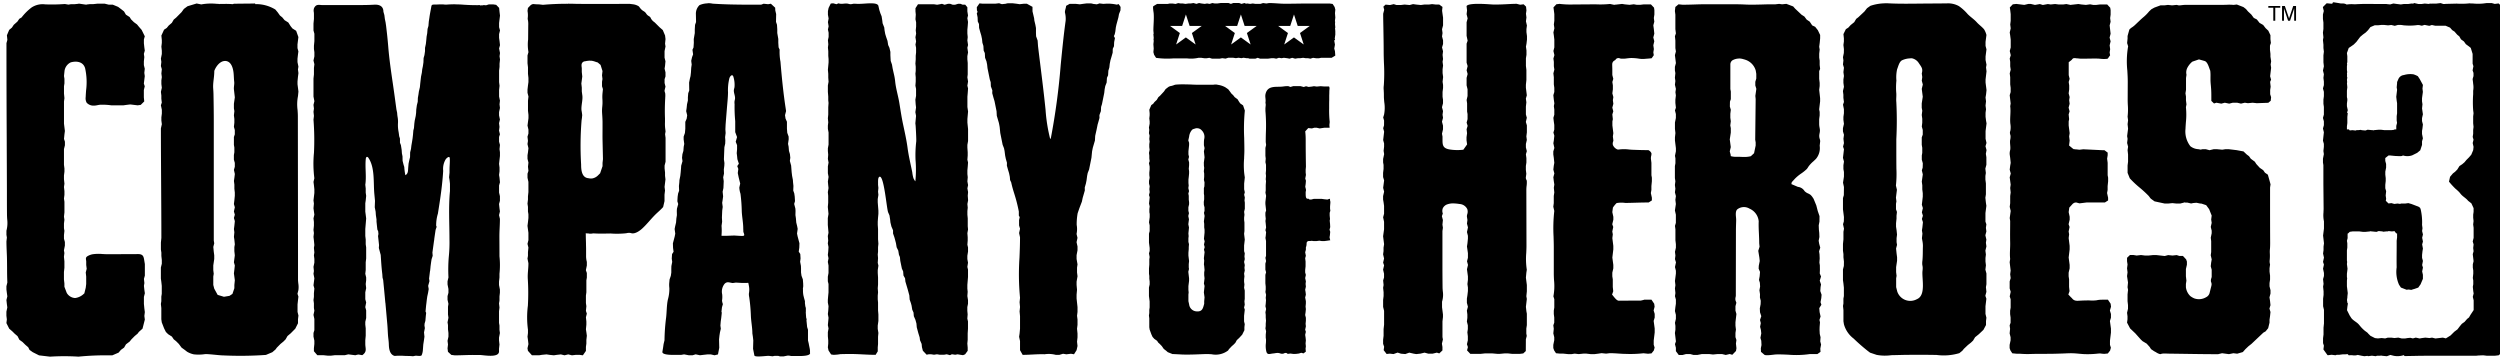 <?xml version="1.0" encoding="UTF-8"?>
<svg width="195" height="28" version="1.1" viewBox="0 0 195 28" xmlns="http://www.w3.org/2000/svg"><path d="m182 0.185a0.059 0.059 0 0 0-0.037 0.016 0.064 0.064 0 0 0-0.023 0.047v0.023l-0.084 0.021-0.35-0.035a0.061 0.061 0 0 0-0.047 0.018l-0.252 0.252a0.061 0.061 0 0 0-0.018 0.059l0.068 0.271-0.068 0.273v0.346l0.037 0.281v0.5l-0.037 0.287v0.016l0.037 0.352-0.035 0.207a0.04 0.04 0 0 0 0 0.016l0.037 0.352v0.26l0.035 0.281-0.035 0.287v0.545l0.035 0.312-0.068 0.314a0.067 0.067 0 0 0 0 0.029l0.068 0.275-0.035 0.277v0.016l0.035 0.277v0.281l-0.068 0.24a0.1 0.1 0 0 0 0 0.037l0.068 0.242v0.342l-0.035 0.262v0.334l0.035 0.24v0.6l-0.068 0.244a0.09 0.09 0 0 0 0 0.035l0.068 0.244v0.307l-0.068 0.24a0.077 0.077 0 0 0 0 0.033l0.068 0.275-0.07 0.637a0.1 0.1 0 0 0 0 0.025l0.068 0.242v0.232l-0.035 0.324v2e-3l0.035 0.242-0.07 0.359v0.301l0.033 0.199v1.47l0.018 1.94c0 0.089-0.01 0.179-0.01 0.279a2.3 2.3 0 0 0 0.037 0.699v0.557l-0.068 0.539a0.036 0.036 0 0 0 0 0.016l0.07 0.6-0.035 0.252v0.281l-0.035 0.25a0.041 0.041 0 0 0 0 0.023l0.068 0.309-0.068 0.311a0.059 0.059 0 0 0 0 0.035l0.065 0.199-0.066 0.307a0.058 0.058 0 0 0 0 0.027l0.068 0.318v0.236l-0.068 0.242a0.1 0.1 0 0 0 0 0.023l0.037 0.352-0.035 0.209a0.036 0.036 0 0 0 0 0.016l0.037 0.352v0.281l-0.037 0.293v0.592l0.068 0.281v1.06l-0.035 0.332v0.531l-0.037 0.293v0.361a0.049 0.049 0 0 0 0 0.018l0.066 0.201-0.035 0.273a0.058 0.058 0 0 0 0.014 0.043l0.287 0.4a0.062 0.062 0 0 0 0.057 0.027l0.281-0.035 0.277 0.035a0.061 0.061 0 0 0 0.031 0l0.084-0.031h0.191c0.262-0.037 0.291-0.037 0.291-0.037a0.874 0.874 0 0 1 0.086 0 1.46 1.46 0 0 0 0.279-0.021 0.1 0.1 0 0 0 0.045 0.035l0.023 0.035a0.063 0.063 0 0 0 0.065 0.025 0.97 0.97 0 0 1 0.273 0 0.838 0.838 0 0 0 0.391-0.029l0.289 0.062 0.215 0.037a0.058 0.058 0 0 0 0.019 0l0.242-0.027a0.065 0.065 0 0 0 0.059 0.025l0.279-0.037 0.279 0.037a0.071 0.071 0 0 0 0.033 0l0.082-0.033h0.238a0.029 0.029 0 0 0 0.016 0l0.072-0.018 0.053 0.018h0.01l0.361 0.037h8e-3a0.072 0.072 0 0 0 0.019 0l0.27-0.1 0.27 0.068a1.53 1.53 0 0 0 0.777-0.053l0.047 0.055a0.056 0.056 0 0 0 0.049 0.019l0.777-0.014c0.442-0.011 0.91-0.012 1.47-0.012h3.29l0.186-0.019 0.369-0.016 0.297 0.035h0.617l0.287-0.035a0.063 0.063 0 0 0 0.037-0.019l0.252-0.25a0.054 0.054 0 0 0 0.018-0.045v-0.926l0.07-0.281v-0.025l-0.035-0.199v-0.354l0.037-0.26v-0.908l-0.033-0.215-0.037-0.314 0.07-0.6v-0.018l-0.035-0.209 0.035-0.357v-0.512l-0.07-0.568 0.033-0.35 0.037-0.254v-0.016l-0.033-0.244 0.033-0.281v-0.021l-0.068-0.342 0.066-0.238a0.053 0.053 0 0 0 0-0.018v-0.258l-0.035-0.352 0.035-0.244v-0.018l-0.035-0.242 0.035-0.354v-0.021l-0.07-0.279v-0.199l0.07-0.316v-0.019l-0.035-0.246 0.035-0.357v-0.287a0.068 0.068 0 0 0 0-0.021l-0.068-0.207v-1.12l0.035-0.355 0.037-0.227v-0.611a0.054 0.054 0 0 0 0-0.018l-0.066-0.24 0.035-0.273v-0.014l-0.037-0.318v-0.281l0.037-0.26v-0.365l-0.035-0.277 0.066-0.238a0.079 0.079 0 0 0 0-0.031l-0.07-0.281v-0.238l0.07-0.314v-0.021l-0.035-0.281 0.035-0.289v-0.574a0.041 0.041 0 0 0 0-0.018l-0.065-0.236 0.066-0.309a0.068 0.068 0 0 0 0-0.029l-0.068-0.244v-0.6l0.037-0.326v-0.014l-0.035-0.273 0.066-0.24a0.107 0.107 0 0 0 0-0.025l-0.07-0.6v-0.211l0.037-0.367v-0.799l-0.037-0.318v-0.566l0.037-0.262v-0.367l-0.035-0.279 0.035-0.207 0.035-0.332v-0.299l-0.035-0.316v-0.207l0.025-0.295v-0.021l-0.068-0.314 0.035-0.277v-0.016l-0.037-0.279 0.035-0.244a0.034 0.034 0 0 0 0-0.016l-0.037-0.359a0.048 0.048 0 0 0-0.018-0.037l-0.251-0.252a0.067 0.067 0 0 0-0.053-0.018l-0.273 0.035-0.24-0.068a0.054 0.054 0 0 0-0.018 0h-0.367l-0.287 0.037a4 4 0 0 1-0.666 0.008c-0.106-0.012-0.212-0.012-0.32-0.012a0.079 0.079 0 0 0-0.045-0.012 6.08 6.08 0 0 1-1.03 0.023l-0.857 0.021-0.055 0.008h-0.129l-0.201-0.068a0.06 0.06 0 0 0-0.027 0l-0.318 0.037h-0.334l-0.061 0.008-0.068-0.008a0.058 0.058 0 0 0-0.027 0l-0.1 0.027-0.301-0.029a0.031 0.031 0 0 0-0.014 0l-0.244 0.035h-0.244l-0.318-0.072a0.066 0.066 0 0 0-0.061 0.019l-0.031 0.035-0.053-0.018a0.079 0.079 0 0 0-0.033 0h-0.041a0.041 0.041 0 0 0-0.016 0l-0.244 0.035h-0.342l-0.232 0.035-0.314-0.037-0.252-0.035a0.059 0.059 0 0 0-0.027 0l-0.24 0.07-0.264-0.025a0.046 0.046 0 0 0-0.031-0.01h-0.982c-0.448-7e-3 -0.804-0.011-1.42 0.021h-0.137a2.49 2.49 0 0 0-0.559 0.023 0.587 0.587 0 0 0-0.346-0.082 0.869 0.869 0 0 1-0.25-0.027l-0.438-0.07a0.059 0.059 0 0 0-0.014-0.002zm-90.1 0.057-0.205 0.066-0.23-0.033h-0.234l-0.154 0.033h-0.826l-0.285 0.17c-0.069 0.042 0.015 0.481 0.021 0.561 0.035 0.453-0.023 0.9-0.023 1.35l0.021 0.229-0.021 0.051 0.025 0.275-0.016 0.188h0.016v0.078l-0.025 0.24 0.025 0.34-0.025 0.275 0.055 0.205 0.154 0.242a6.16 6.16 0 0 0 1.35 0.043h1.06a2.65 2.65 0 0 0 0.893-0.045h0.234l0.23 0.033h0.182l0.209-0.033 0.207 0.066h0.6l0.199-0.039 0.258 0.035 0.207-0.068h0.387l0.207 0.033 0.207-0.033 0.232 0.033 0.154-0.033s0.188 0.024 0.188 0.029h0.012l0.061 0.008h0.115l0.094 0.035h0.463l0.182-0.068 0.18 0.068h0.621l0.26-0.035h0.205l0.18 0.035 0.207-0.068 0.205 0.033 0.182-0.033 0.258 0.033 0.184 0.035 0.205-0.066 0.232 0.066 0.209-0.035h0.18l0.232-0.033 0.207 0.033h0.18l0.182 0.035 0.207-0.066 0.23 0.033h0.234l0.156-0.033h0.828l0.285-0.172-0.025-0.344-0.055-0.207 0.055-0.307-0.055-0.307 0.01-0.043h0.055l-0.027-0.141 0.018-0.09 0.01-0.109 0.016-0.055v-0.309l-0.021-0.229 0.021-0.051-0.025-0.275 0.014-0.188h-0.016v-0.078l0.029-0.236-0.027-0.34 0.027-0.275-0.053-0.205-0.156-0.24-0.23-0.033h-0.207c-0.834 0-1.7-0.007-2.55 0.012-0.318 0-0.637 0.013-0.955 0-0.341-0.014-0.675-0.049-1.02-0.049l-0.208 0.035-0.258-0.035-0.207 0.066h-0.387l-0.207-0.033-0.207 0.033-0.232-0.033-0.088 0.018-0.121-0.053-0.232 0.068-0.18-0.068h-0.465l-0.184 0.068-0.18-0.068h-0.621l-0.258 0.035h-0.205l-0.182-0.035-0.207 0.068-0.209-0.033-0.18 0.033-0.258-0.033-0.184-0.035-0.205 0.066-0.232-0.066-0.207 0.035h-0.18l-0.234 0.033-0.205-0.033h-0.18zm55.1 0.018a3.71 3.71 0 0 0-1.11 0.195l-0.262 0.186-0.201 0.256-0.48 0.451-0.164 0.125-0.152 0.256-0.281 0.227-0.184 0.201-0.189 0.119-0.189 0.385 0.035 0.336v0.242l-0.037 0.27 0.039 0.328-6e-3 0.293-0.068 0.334 0.035 0.248-0.035 0.316 0.076 0.256-0.041 0.342 0.041 0.301-0.041 0.268v0.268l0.041 0.312-0.078 0.328 0.035 0.285v0.244l0.043 0.322-0.072 0.211 0.07 0.355v0.314l-0.039 0.281v0.234l0.041 0.312-0.078 0.338v0.248l0.08 0.268-0.041 0.309 0.039 0.34-0.07 0.273 0.072 0.205-0.078 0.668 0.078 0.293-0.043 0.279v0.301l0.041 0.232v0.355l-0.072 0.48 0.072 0.336-8e-3 0.635-0.068 0.23v0.877l0.076 0.602-8e-3 0.342-0.064 0.215 0.076 0.354-0.043 0.238v0.592l-0.037 0.355v0.525l0.037 0.27v0.246l0.039 0.338-6e-3 0.338-0.07 0.271v0.842l0.035 0.244 0.037 0.342v0.65l-0.037 0.201v0.381l-0.033 0.193 0.035 0.324v0.865l0.035 0.223a2.08 2.08 0 0 0 0.762 1.13 14.3 14.3 0 0 0 1.1 0.963l0.178 0.135 0.516 0.174a3.54 3.54 0 0 0 1.15 0.023c0.478-6e-3 0.956-0.027 1.43-0.027 0.699-0.007 1.4-0.004 2.1 0.01a4.24 4.24 0 0 0 1.77-0.141l0.234-0.189 0.121-0.15 0.309-0.293 0.242-0.191 0.164-0.156 0.158-0.264 0.293-0.236 0.357-0.338 0.201-0.377v-0.309l0.031-0.26-0.072-0.299v-0.6l0.07-0.584-0.08-0.23 0.082-0.312-0.037-0.359 0.039-0.229v-0.84l-0.08-0.299 0.041-0.34-0.035-0.293v-0.277l0.033-0.271-0.039-0.301 0.078-0.328-0.039-0.287 0.037-0.246-0.078-0.338 0.078-0.301-0.037-0.279 0.037-0.275-0.072-0.209v-0.67l0.072-0.562-0.035-0.23-0.043-0.4 0.041-0.266v-0.852l-0.039-0.301v-0.281l0.035-0.232-0.039-0.34 0.08-0.299v-0.586l-0.041-0.27 0.053-0.289-0.08-0.299 0.076-0.26-0.07-0.324v-0.6l0.075-0.602-0.035-0.193-0.041-0.322v-0.314l0.035-0.27-0.037-0.293 0.037-0.328-0.037-0.299 0.041-0.244 0.035-0.334-0.074-0.588v-0.238l0.074-0.639-0.037-0.301 0.035-0.213-0.072-0.369v-0.277l0.07-0.551-0.072-0.27v-0.314l0.07-0.541a1.63 1.63 0 0 0-0.178-0.428c-0.151-0.192-0.402-0.366-0.572-0.555-0.209-0.236-0.486-0.411-0.709-0.637a3.63 3.63 0 0 0-0.693-0.631 1.74 1.74 0 0 0-0.959-0.209l-1.63 0.012c-1 7e-3 -2.01 0.034-3.01-0.023a3.71 3.71 0 0 0-0.188 0zm-91.8 0.002a1.69 1.69 0 0 0-0.637 0.137 0.921 0.921 0 0 0-0.283 0.709l0.012 0.611-0.078 0.221-0.021 0.355v0.285l-0.08 0.471 0.006 0.285-0.025 0.371-0.082 0.174 0.049 0.359-0.082 0.223-0.064 0.281 0.037 0.291-0.037 0.252-0.021 0.359-0.033 0.291-0.047 0.182-0.064 0.322 0.01 0.617-0.078 0.213-0.027 0.32v0.25l-0.068 0.293-0.029 0.287-0.037 0.248 0.078 0.322v0.006l-0.039 0.26-0.107 0.248v0.533l-0.029 0.334-0.1 0.285v0.213l0.047 0.359-0.043 0.221-0.025 0.322-0.076 0.256-0.029 0.285 0.035 0.252v0.006l-0.102 0.359-0.01 0.176-0.027 0.326-0.031 0.285-0.066 0.328-0.01 0.178-0.031 0.289 0.014 0.359v0.006l-0.078 0.217-0.037 0.248-0.021 0.354 0.066 0.219-0.1 0.367-0.01 0.176 0.008 0.322-0.041 0.258-0.025 0.32-0.07 0.293-0.041 0.211 0.049 0.361-0.043 0.221-0.141 0.537 0.012 0.355 0.041 0.301-0.119 0.184-0.023 0.352 0.035 0.254-0.064 0.326-0.006 0.213v0.289l-0.037 0.254-0.1 0.291-0.029 0.322a2.16 2.16 0 0 0 0.014 0.348 3.05 3.05 0 0 1-0.117 0.9c-0.095 0.445-0.083 0.93-0.133 1.38a15.4 15.4 0 0 0-0.129 1.79l-0.072 0.301-0.035 0.25c-0.017 0.115-0.038 0.23-0.057 0.344-0.049 0.301 1.01 0.242 1.16 0.242h0.322l0.211-0.037 0.375 0.072h0.281l0.244-0.074 0.336 0.072 0.277-0.033 0.322-0.035h0.242l0.299 0.07 0.266-0.068 0.1-0.518-0.016-0.652 0.031-0.293 0.039-0.254 0.068-0.285-0.033-0.248 0.027-0.33 0.037-0.254 0.031-0.287 0.019-0.209-0.039 0.07 0.047-0.414 0.072-0.25a1.21 1.21 0 0 1-0.068-0.27 1.78 1.78 0 0 0 0.012-0.5 0.964 0.964 0 0 1 0.188-0.811c0.199-0.206 0.37-0.093 0.635-0.062l0.244-0.035 0.51 0.029 0.463-0.006 0.047 0.238a1.58 1.58 0 0 1 0 0.58 0.973 0.973 0 0 0 0.021 0.283 13.3 13.3 0 0 1 0.133 1.5c0.021 0.443 0.115 0.904 0.115 1.34l0.039 0.254 0.033 0.293-0.018 0.652 0.102 0.518c0.034 0.171 0.987 0.016 1.14 0.035l0.277 0.033 0.166-0.035h0.273l0.139 0.043h0.281l0.324-0.064h0.09l0.172 0.031h0.322c0.157 0 1.21 0.058 1.16-0.242l-0.014-0.082 0.012-0.006a1.61 1.61 0 0 0-0.045-0.346c-0.021-0.115-0.047-0.22-0.047-0.25l-0.068-0.287v-0.83l-0.068-0.217c-0.016-0.169-0.032-0.338-0.051-0.506l0.014-0.105-0.035-0.1c-0.015-0.145-0.024-0.295-0.033-0.445l0.006-0.041v-0.281l-0.043-0.148c-8e-3 -0.077-0.018-0.153-0.029-0.229v-0.164l-0.07-0.248-0.049-0.201a1.97 1.97 0 0 1-0.029-0.479h-0.014l0.031-0.236-0.006-0.211-0.025-0.32-0.105-0.283-0.037-0.258v-0.293l-0.008-0.217-0.062-0.324 0.033-0.256-0.021-0.348-0.121-0.184 0.043-0.301 0.012-0.354-0.143-0.539-0.045-0.219 0.051-0.363-0.041-0.211-0.07-0.287-0.027-0.328-0.037-0.25 0.008-0.33-0.012-0.178-0.094-0.361 0.064-0.219-0.021-0.355-0.037-0.252-0.078-0.217 0.014-0.365-0.031-0.283-0.012-0.182-0.062-0.322-0.035-0.289-0.039-0.506-0.1-0.365 0.035-0.248-0.031-0.287-0.074-0.248-0.027-0.33-0.045-0.217 0.051-0.365-0.006-0.207-0.105-0.291-0.025-0.326v-0.535l-0.111-0.254-0.039-0.26 0.082-0.322-0.037-0.248c-0.181-1.19-0.3-2.4-0.4-3.6a3.99 3.99 0 0 1-0.065-0.941l-0.082-0.182-0.023-0.361v-0.291l-0.08-0.465v-0.291l-0.023-0.354-0.076-0.225 0.012-0.607-0.068-0.287-0.008-0.209-0.336-0.311-0.215 0.037-0.35-0.037-0.195 0.074c-0.818 4e-3 -1.67 5.16e-4 -2.5-0.021-0.428-0.012-0.856-0.03-1.28-0.059a1.69 1.69 0 0 0-0.381-0.035zm21.2 0-0.209 0.301 0.01 0.24 0.051 0.125-0.061 0.113 0.062 0.312 0.014 0.322 0.094 0.201 0.008 0.299 0.086 0.311 0.084 0.281 0.059 0.283 0.029 0.283 0.078 0.248 0.021 0.359 0.09 0.201v0.006l0.021 0.361 0.107 0.273 0.051 0.25 0.031 0.287 0.178 0.877 0.07 0.213 0.014 0.328 0.115 0.309-0.008 0.223 0.094 0.344 0.084 0.279 0.158 0.783 0.019 0.355 0.164 0.561 0.027 0.135c9e-3 0.051 0.019 0.099 0.029 0.158l0.004 0.021 0.047 0.469 0.184 0.914 0.109 0.279 0.043 0.213 0.045 0.357 0.051 0.246 0.09 0.312-0.006 0.225 0.086 0.309 0.084 0.279 0.059 0.285 0.021 0.25 0.088 0.186c0.161 0.77 0.358 1.07 0.594 2.27v0.318l0.068 0.119-0.049 0.232v0.414l0.074 0.256v0.006l-0.072 0.332 0.072 0.332c0 0.521-0.02 1.06-0.041 1.57a19.5 19.5 0 0 0 0.041 3.15l-0.035 0.344 0.035 0.375-0.035 0.344 0.035 0.373v0.973l-0.035 0.383-0.037 0.25 0.072 0.332v0.715l0.205 0.363c0.571 0 1.14-0.067 1.71-0.047a2.17 2.17 0 0 1 0.873 0.047h0.281l0.287-0.086 0.256 0.043 0.363-0.043 0.236 0.039 0.201-0.318 0.072-0.328-0.037-0.334 0.037-0.342v-0.293l-0.037-0.377 0.037-0.301v-0.418l-0.037-0.291 0.037-0.299v-0.377l-0.072-0.67v-0.301l0.033-0.381-0.033-0.377v-0.254l0.072-0.426-0.037-0.291v-0.381l0.037-0.254-0.072-0.418v-0.299l0.072-0.385v-0.291l-0.074-0.338 0.072-0.336-0.072-0.301v-0.006a1.83 1.83 0 0 0 0.01-0.701 4.93 4.93 0 0 1 0.074-0.91l0.137-0.4 0.195-0.51 0.059-0.285 0.082-0.281 0.088-0.307s-0.007-0.223-0.006-0.227l0.09-0.312 0.049-0.246 0.047-0.357 0.043-0.213 0.109-0.277 0.184-0.914 0.049-0.5 0.057-0.283 0.166-0.562 0.019-0.354 0.018-0.086c0.026-0.116 0.054-0.239 0.084-0.373s0.058-0.284 0.088-0.434l0.051-0.172 0.096-0.344-0.008-0.188 0.016-0.074 0.1-0.268 0.016-0.326 0.068-0.215 0.178-0.877 0.031-0.287 0.049-0.25 0.107-0.271 0.023-0.363v-0.006l0.09-0.201 0.021-0.357 0.076-0.248 0.031-0.283 0.057-0.285 0.084-0.281 0.088-0.309 0.008-0.301 0.094-0.199 0.014-0.324 0.062-0.312-0.084-0.154 0.066-0.143 0.047-0.213 0.039-0.32 0.047-0.219 0.156-0.576 0.045-0.252 0.115-0.289c0-0.032 0.008-0.24 0.008-0.246 0-0.044-0.1-0.17-0.156-0.238 6e-3 -0.029-0.123 0.055-0.135 0.035l-0.012 0.004a3.21 3.21 0 0 0-0.771-0.076c-0.137 8e-3 -0.247 0.016-0.283 0.016l-0.291-0.035-0.074 0.025h0.014l-0.146 0.047-0.332-0.039v-0.016l-0.135-0.018h-0.324l-0.279 0.035-0.254 0.037-0.33-0.037h-0.463l-0.279 0.158c0 0.151-0.114 0.385-0.086 0.531a1.98 1.98 0 0 1 0.051 0.629c-0.158 1.14-0.272 2.3-0.383 3.43a52.8 52.8 0 0 1-0.779 5.77h-0.049a12.8 12.8 0 0 1-0.355-2.25c-0.164-1.63-0.395-3.35-0.588-4.97l-0.031-0.436-0.119-0.332-0.01-0.252v-0.391l-0.047-0.256-0.078-0.324-0.019-0.184-0.127-0.539v-0.35l-0.441-0.244h-0.221l-0.338 0.037-0.266-0.039-0.301-0.035h-0.336l-0.139 0.019v0.016l-0.346 0.037-0.148-0.047h0.01l-0.082-0.025-0.301 0.035h-0.979zm-56.5 0.008a2.88 2.88 0 0 0-0.143 0.006c-0.487 6e-3 -0.976 0.008-1.46 0.016a0.227 0.227 0 0 0-0.082 0.01c-0.017 4e-3 -0.031 0.019-0.047 0.019a0.261 0.261 0 0 1-0.068 0 6.68 6.68 0 0 0-0.67-0.014h-0.256l-0.025 0.008h-0.037v-0.006c-0.075-2e-3 -0.151-0.012-0.23-0.012a4.23 4.23 0 0 0-1.18 0.047h-0.006l-0.359-0.072-0.711 0.215-0.283 0.209-0.178 0.248-0.434 0.437-0.178 0.145-0.148 0.254-0.252 0.217-0.146 0.182-0.211 0.139-0.209 0.457 0.035 0.352v0.221l-0.035 0.291 0.035 0.318v0.256l-0.072 0.359 0.035 0.256-0.035 0.32 0.072 0.252-0.035 0.33 0.035 0.285-0.035 0.254v0.285l0.035 0.291-0.072 0.32 0.035 0.285v0.254l0.035 0.291v0.006l-0.07 0.211 0.074 0.354v0.293l-0.037 0.291v0.252l0.037 0.287-0.074 0.328c0 1.42 0.01 2.87 0.018 4.27 8e-3 1.4 0.019 2.84 0.019 4.27l-0.037 0.365v0.537l0.037 0.248v0.258l0.035 0.322v0.283l-0.074 0.299v0.857l0.035 0.252 0.035 0.322v0.617l-0.035 0.219v0.359l-0.035 0.215 0.035 0.32v0.871l0.035 0.246 0.18 0.463 0.141 0.283 0.178 0.176 0.291 0.184 0.145 0.215 0.176 0.139 0.219 0.219 0.215 0.289 0.25 0.18 0.178 0.139a1.74 1.74 0 0 0 0.523 0.205 3.34 3.34 0 0 0 0.885-0.018c0.306-0.014 1.1 0.099 1.4 0.1h2e-3a28.6 28.6 0 0 0 3.34-0.037l0.5-0.211 0.25-0.215 0.1-0.139 0.289-0.293 0.221-0.18 0.176-0.176 0.146-0.258 0.254-0.215 0.355-0.359 0.211-0.422v-0.314l0.035-0.289-0.07-0.283v-0.584l0.035-0.328 0.033-0.283-0.072-0.217v-0.006s0.072-0.283 0.072-0.289a1.8 1.8 0 0 0-0.01-0.527c-0.01-0.101-0.021-0.195-0.021-0.268v-1.97l-0.012-10.8c0-0.151-0.011-0.31-0.023-0.482a3.35 3.35 0 0 1 0.033-1.08l0.035-0.355-0.072-0.57v-0.221l0.035-0.361 0.037-0.287s-0.037-0.273-0.037-0.291l0.035-0.213-0.072-0.355v-0.26l0.037-0.328 0.033-0.246-0.07-0.256v-0.287l0.07-0.574-0.174-0.49-0.289-0.182-0.143-0.18-0.18-0.285-0.291-0.182-0.18-0.219-0.18-0.145-0.18-0.252-0.178-0.213a2.88 2.88 0 0 0-1.57-0.422zm44.9 0.006-0.17 0.344-0.051 0.248v0.283l0.053 0.289-0.053 0.287 0.053 0.324-0.053 0.252 0.053 0.248v0.332l-0.053 0.25 0.029 0.322-0.029 0.256 0.027 0.285v0.363l0.023 0.25v0.256l-0.053 0.578 0.029 0.32v0.289l0.023 0.324-0.053 0.293v0.5l0.029 0.361v0.289l0.023 0.211-0.023 0.332v0.574l-0.029 0.291 0.029 0.318-0.029 0.256v0.248l0.053 0.285v0.941l-0.053 0.293v0.211l0.025 0.287-0.025 0.326 0.053 0.289-0.053 0.293v0.535l0.053 0.289-0.053 0.363 0.025 0.283s0.025 0.219 0.025 0.223l-0.053 0.32 0.027 0.285v0.543l-0.029 0.326s0.053 0.541 0.053 0.543l-0.053 0.324v0.535l0.053 0.615-0.053 0.252 0.029 0.359-0.029 0.215 0.053 0.285-0.023 0.367-0.029 0.25s0.053 0.254 0.053 0.258l-0.053 0.283 0.053 0.283v0.582l-0.053 0.291v0.357l0.053 0.211v0.654l-0.025 0.254-0.027 0.322v0.217l0.053 0.283-0.023 0.365-0.029 0.25s0.053 0.289 0.053 0.291l-0.053 0.574s0.053 0.254 0.053 0.258l-0.053 0.289v0.32l0.029 0.318v0.258l-0.029 0.287 0.051 0.242 0.201 0.312 0.184 0.031a3.22 3.22 0 0 0 0.541-0.053c0.259-0.007 0.518-0.012 0.777-0.012 0.658 0 1.32 0.066 1.97 0.066l0.168-0.271v-0.316l0.023-0.256v-0.572l0.027-0.291-0.051-0.318v-0.258l0.051-0.363v-0.5l-0.027-0.322v-0.613l-0.023-0.25v-0.291l0.023-0.256-0.023-0.318 0.023-0.293v-0.539l-0.023-0.359v-0.219l0.051-0.357s-0.054-0.217-0.051-0.221l0.023-0.359-0.023-0.285 0.023-0.221v-0.357l0.027-0.254-0.027-0.357v-0.793l-0.023-0.324v-0.254l0.023-0.326 0.027-0.287v-0.25l-0.051-0.646v-0.256l0.051-0.324-0.027-0.252 0.027-0.291-0.027-0.248c0.013-0.146-0.038-0.54 0.1-0.617 0.36-0.205 0.568 2.48 0.688 2.77l0.104 0.24 0.051 0.33 0.023 0.217 0.078 0.32 0.127 0.295v0.248l0.1 0.283 0.051 0.182 0.076 0.289 0.053 0.322 0.127 0.258 0.053 0.324 0.076 0.182 0.027 0.289 0.125 0.607 0.1 0.221 0.025 0.318 0.125 0.221 0.025 0.254 0.18 0.607 0.127 0.469 0.025 0.326 0.1 0.285 0.049 0.182 0.053 0.322 0.1 0.223 0.023 0.283 0.125 0.285 0.08 0.293 0.025 0.293 0.125 0.463 0.1 0.322 0.027 0.217 0.127 0.293 0.025 0.252 0.072 0.279 0.293 0.309 0.166-0.033h0.182l0.23 0.035 0.23-0.035 0.207 0.035h0.354l0.199-0.035 0.254 0.07 0.15-0.072 0.258 0.039 0.186-0.035 0.201 0.035 0.221 0.033 0.164-0.066 0.201-0.275v-0.244l-0.027-0.322 0.027-0.293v-0.5l0.023-0.361v-0.574s-0.051-0.216-0.051-0.221l0.025-0.322-0.025-0.283v-0.291l0.053-0.258v-0.283l-0.051-0.32 0.025-0.33-0.025-0.246v-0.293l0.051-0.615v-0.574l-0.051-0.213 0.051-0.328-0.051-0.285v-0.256l0.053-0.328v-0.318s-0.051-0.215-0.051-0.219l0.025-0.324v-0.25l-0.025-0.326 0.051-0.289-0.023-0.248v-0.613l-0.027-0.287v-0.289l0.027-0.256-0.027-0.289 0.055-0.291-0.027-0.354 0.025-0.289-0.053-0.289 0.053-0.252s-0.053-0.289-0.053-0.291l0.027-0.324-0.027-0.248v-0.291l0.027-0.291 0.023-0.32s-0.051-0.215-0.051-0.219l0.025-0.324v-0.254l-0.025-0.359v-0.217l0.053-0.301v-0.932l-0.051-0.5v-0.289l0.051-0.582-0.051-0.352v-0.801l0.025-0.291 0.025-0.355-0.053-0.215 0.053-0.326-0.053-0.324 0.027-0.221v-0.9l-0.027-0.287v-0.248l0.053-0.289-0.053-0.359v-0.006l0.053-0.211-0.053-0.355 0.027-0.26-0.027-0.283v-0.291l0.027-0.291 0.023-0.32-0.051-0.291 0.051-0.217-0.051-0.318v-0.318l-0.166-0.201h-0.201l-0.176-0.07h-0.176l-0.236 0.072h-0.188l-0.199-0.07h-0.17l-0.262 0.074-0.205-0.074-0.17 0.035-0.209 0.037-0.234-0.035h-1.26l-0.195 0.305v0.244l0.025 0.252-0.025 0.361 0.051 0.248v0.33l-0.029 0.291s0.029 0.252 0.029 0.256l-0.053 0.283s0.052 0.325 0.049 0.33l-0.047 0.246 0.047 0.248v0.365l-0.027 0.254v0.285l-0.025 0.326 0.025 0.248v0.328l-0.025 0.217 0.025 0.283v0.328l-0.025 0.32 0.051 0.252v0.543l-0.053 0.301 0.023 0.354 0.029 0.25-0.053 0.365s0.053 0.285 0.053 0.289l-0.053 0.578 0.023 0.209s0.061 0.98 0.047 1.18a9.28 9.28 0 0 0-0.059 1.46 9.15 9.15 0 0 1-0.012 1.66c-6e-3 0.065-0.148-0.219-0.148-0.217a2.56 2.56 0 0 1-0.094-0.469c-0.125-0.629-0.282-1.26-0.365-1.89s-0.222-1.24-0.354-1.86c-0.119-0.555-0.2-1.12-0.293-1.68-0.09-0.539-0.26-1.08-0.318-1.62a4.18 4.18 0 0 0-0.074-0.482c0-6e-3 -0.074-0.324-0.074-0.324l-0.055-0.254-0.049-0.289-0.1-0.291-0.025-0.449v-0.254l-0.074-0.318-0.1-0.217-0.051-0.324-0.1-0.285-0.078-0.254-0.053-0.291-0.023-0.213-0.129-0.33-0.025-0.215-0.051-0.324-0.1-0.248-0.08-0.252-0.072-0.316c-0.038-0.163-0.309-0.188-0.424-0.195-0.453-0.026-0.913 0.066-1.37 0.029a0.753 0.753 0 0 0-0.139 0c-0.042 0-0.083 0.015-0.125 0.023a0.536 0.536 0 0 1-0.209 0 1.26 1.26 0 0 0-0.176-0.039c-0.257-0.017-0.41 0.068-0.672-0.018l-0.154 0.07-0.26-0.072zm-57.2 0.01-0.322 0.035h-0.256l-0.244 0.027v0.01h-0.105l-0.479-0.07h-0.065l-0.035 0.01-0.26 0.027h-0.289l-0.209 0.035-0.27-0.047a13.5 13.5 0 0 1-1.55 0.027 1.57 1.57 0 0 0-1.05 0.242 4.05 4.05 0 0 0-0.779 0.775l-0.008 0.006-0.174 0.105-0.148 0.217-0.283 0.25-0.146 0.219-0.211 0.176-0.178 0.422s0.037 0.357 0.035 0.361l-0.07 0.252v0.285c0 2.5 0.009 5.01 0.021 7.44v0.252c6e-3 1.17 0.01 2.34 0.014 3.51 0 0.626-1.41e-4 1.26 0.006 1.88 0 0.113 0.008 0.23 0.014 0.354a2.36 2.36 0 0 1-0.057 0.91v0.32l0.035 0.215-0.035 0.293c0 0.254 0.011 0.516 0.021 0.771 6e-3 0.16 0.015 0.319 0.019 0.479 6e-3 0.281 0.008 0.565 0.01 0.84 0 0.366 0.004 0.741 0.021 1.12l-0.072 0.293v0.248l0.035 0.285 0.037 0.256-0.072 0.287 0.035 0.322 0.035 0.254-0.072 0.33v0.318l0.035 0.289-0.035 0.283 0.219 0.436 0.248 0.215 0.18 0.18 0.221 0.188 0.145 0.283 0.246 0.176 0.221 0.219 0.221 0.188 0.105 0.209 0.248 0.176 0.492 0.248 0.863 0.102a17.5 17.5 0 0 1 2.21 0 21.4 21.4 0 0 1 2.43-0.102h0.209l0.492-0.211 0.182-0.215 0.248-0.178 0.148-0.256 0.285-0.215 0.143-0.176 0.254-0.256 0.219-0.182 0.104-0.139 0.285-0.254 0.18-0.707-0.037-0.283 0.037-0.301-0.037-0.279-0.035-0.363v-0.541l0.074-0.289-0.037-0.25s-0.036-0.326-0.035-0.33l0.035-0.213-0.035-0.328 0.072-0.252v-0.9l-0.045-0.273c-0.048-0.305-0.083-0.506-0.48-0.506h-0.006l-2.34 0.01h-0.014c-0.129 0-0.265-0.008-0.4-0.014a3.33 3.33 0 0 0-0.777 0.014 1.21 1.21 0 0 0-0.412 0.152c-0.173 0.111-0.119 0.213-0.1 0.4v0.291l0.037 0.291-0.074 0.289 0.035 0.318v0.578l-0.035 0.293-0.111 0.445-0.029 0.021a1.2 1.2 0 0 1-0.684 0.338 0.8 0.8 0 0 1-0.658-0.4l-0.182-0.477v-0.254l-0.037-0.32v-0.58l0.037-0.328v-0.5l-0.037-0.357 0.035-0.291-0.035-0.215 0.074-0.367v-0.279l-0.072-0.256v-0.287l0.035-0.326-0.035-0.211v-0.363l0.035-0.289-0.035-0.25 0.037-0.328v-0.828l-0.037-0.252 0.037-0.291v-0.287l-0.037-0.322 0.037-0.256-0.037-0.355v-0.291l0.037-0.291v-0.252l-0.037-0.287v-1.23l0.074-0.293v-0.279l-0.072-0.219 0.037-0.365 0.033-0.252-0.07-0.57v-1.73l0.035-0.258-0.035-0.354v-0.58l0.035-0.221v-0.357s-0.035-0.215-0.035-0.217 0.031-0.299 0.035-0.324a0.868 0.868 0 0 1 0.492-0.742c0.44-0.121 0.965-0.067 1.12 0.455a5 5 0 0 1 0.076 1.74c-0.012 0.18-0.025 0.349-0.031 0.514a0.709 0.709 0 0 0 0.078 0.438 0.719 0.719 0 0 0 0.59 0.225c0.164 0 0.323-0.061 0.488-0.068a5.21 5.21 0 0 1 0.848 0.047h0.936l0.246-0.035 0.289-0.035 0.58 0.07 0.24-0.035 0.273-0.271-0.031-0.314v-0.576l0.07-0.289-0.07-0.213 0.072-0.58s-0.035-0.252-0.035-0.256l0.035-0.318-0.07-0.285v-0.299l0.035-0.328-0.035-0.25 0.072-0.254-0.035-0.248-0.035-0.324v-0.299l0.07-0.246-0.246-0.5-0.215-0.246-0.145-0.178-0.246-0.18-0.221-0.219-0.109-0.178-0.291-0.186-0.145-0.25-0.176-0.141-0.287-0.217-0.422-0.174h-0.318l-0.301-0.074zm36.7 0.008a21.6 21.6 0 0 0-1.95 0.082l-0.299-0.035h-0.006a3.62 3.62 0 0 1-0.4-0.021c-0.164-0.015-0.26 0.084-0.365 0.199-0.033 0.033-0.065 0.068-0.1 0.1-6e-3 0.041-0.033 0.212-0.033 0.242a1.8 1.8 0 0 1 0.014 0.568 0.654 0.654 0 0 0 0.023 0.168 1.84 1.84 0 0 1 0.019 0.371c-4e-3 0.369-0.005 0.739-0.01 1.11a3.38 3.38 0 0 0 0.027 0.988l-0.074 0.256v0.611l0.037 0.32v0.506l0.035 0.322v0.322l-0.035 0.256-0.037 0.322v0.256l0.074 0.293-0.037 0.322v0.791l0.037 0.322v0.254l-0.074 0.576 0.072 0.318v0.301l-0.074 0.25 0.037 0.326-0.037 0.246 0.074 0.324-0.037 0.33-0.035 0.217v0.283l0.072 0.291-0.035 0.324 0.035 0.324-0.072 0.219v0.32l0.07 0.318v0.799l-0.035 0.33v0.248l-0.037 0.324 0.037 0.248v0.363l0.035 0.213v0.293l-0.035 0.326-0.037 0.287 0.037 0.283 0.035 0.252v0.58l-0.072 0.289 0.072 0.287-0.035 0.363v0.287l-0.037 0.213 0.072 0.359c3e-3 0.419-0.074 0.817-0.047 1.24a17.6 17.6 0 0 1 0.006 2.07 7.24 7.24 0 0 0 0.006 1.88v0.256l-0.035 0.287 0.035 0.25 0.037 0.328-0.074 0.324 0.035 0.199 0.312 0.348h0.564l0.211-0.035 0.363-0.035 0.256 0.039 0.318 0.033 0.213-0.033 0.33-0.037h0.006l0.281 0.07 0.289-0.072 0.291 0.072 0.283-0.033h0.33l0.238 0.033 0.238-0.342v-0.316l0.035-0.254v-0.285l0.037-0.328-0.037-0.281-0.035-0.223 0.035-0.361v-0.248l-0.035-0.326 0.07-0.287-0.07-0.213v-0.006l0.035-0.361-0.035-0.246v-0.58l0.035-0.258v-0.932l0.037-0.219v-0.354l-0.076-0.219 0.076-0.367v-0.279a1.78 1.78 0 0 1-0.059-0.508v-0.547c-2e-3 -0.133-0.008-0.265-0.008-0.398-6e-3 -0.247-0.016-0.503-0.016-0.754v-0.037l0.035 0.012a0.2 0.2 0 0 0 0.119 0.006h0.018a1.24 1.24 0 0 0 0.127 0.023h0.029a0.587 0.587 0 0 0 0.154-0.008 0.805 0.805 0 0 1 0.152-0.012c0.43 0.027 0.86 0.014 1.29 0.006a6.8 6.8 0 0 0 1.23-0.018 0.841 0.841 0 0 1 0.293-0.029c0.037 6e-3 0.07 0.015 0.1 0.023 0.274 0.082 0.626-0.159 0.826-0.336 0.37-0.332 0.673-0.73 1.02-1.08 0.214-0.217 0.441-0.392 0.641-0.623l0.107-0.463v-0.5l0.039-0.326-0.035-0.283 0.07-0.582-0.033-0.283v-0.256l-0.035-0.322v-0.219l0.076-0.299v-1.86l-0.037-0.287 0.037-0.217-0.035-0.285a3.24 3.24 0 0 1-0.01-0.439v-0.301c-0.02-0.521-0.013-1.05 0.019-1.58v-0.035a1.84 1.84 0 0 0 0-0.316 0.433 0.433 0 0 0-0.023-0.086 0.4 0.4 0 0 1-0.027-0.168l0.07-0.283-0.07-0.283v-0.299l0.07-0.213v-0.32l-0.07-0.291 0.035-0.217 0.033-0.355-0.07-0.283v-0.512l0.074-0.361-0.035-0.217 0.035-0.361-0.035-0.279-0.178-0.424-0.246-0.213-0.363-0.361c-0.02-0.019-0.044-0.037-0.066-0.055a0.849 0.849 0 0 1-0.24-0.258c-6e-3 -0.012-0.01-0.023-0.016-0.033a0.407 0.407 0 0 0-0.037-0.072 0.442 0.442 0 0 0-0.127-0.102 0.685 0.685 0 0 1-0.1-0.072 0.6 0.6 0 0 1-0.1-0.121c-0.014-0.021-0.027-0.039-0.041-0.057a0.576 0.576 0 0 0-0.168-0.135c-0.031-0.02-0.067-0.044-0.1-0.068a1.11 1.11 0 0 1-0.186-0.199l-0.041-0.055a0.267 0.267 0 0 0-0.057-0.059 1.1 1.1 0 0 0-0.398-0.145l-0.043-0.006-0.246-0.031h-0.285c-1.28 6e-3 -2.57 0.011-3.86 0a21.6 21.6 0 0 0-0.684-0.014zm74 0.004c-0.246 0-0.498 0.015-0.736 0.027-0.238 0.012-0.508 0.027-0.762 0.027h-0.346c-0.038 0-0.121-0.007-0.232-0.014-0.395-0.028-1.6-0.109-1.81 0.109a0.062 0.062 0 0 0-0.019 0.055l0.035 0.312-0.035 0.289 0.08 0.334-0.08 0.299v1.06l0.08 0.379-0.08 0.23v1.48l0.08 0.268-0.078 0.328 0.078 0.291-0.08 0.301v0.584l0.074 0.305v0.525l-0.072 0.312 0.037 0.268v0.633l0.035 0.195v0.398l-0.072 0.27 0.078 0.254-0.08 0.264 0.035 0.311-0.041 0.312v0.236l0.045 0.324-0.291 0.412-0.039 0.006a3.84 3.84 0 0 1-1.01-0.021c-0.54-0.083-0.578-0.331-0.578-0.73v-0.279l-0.041-0.221 0.08-0.344v-0.287l-0.08-0.307 0.08-0.301-0.037-0.246 0.037-0.281-0.08-0.301 0.08-0.307v-0.273l-0.035-0.232v-0.381l0.039-0.309v-0.234l-0.037-0.25 0.041-0.369-0.041-0.307v-0.301l0.037-0.289-0.039-0.293 0.037-0.215-0.035-0.324 0.035-0.281-0.078-0.299 0.08-0.268v-0.289l-0.08-0.301 0.039-0.262-0.039-0.299 0.08-0.301v-0.6l-0.076-0.541 0.031-0.299-0.25-0.184h-0.262l-0.301-0.035-0.25 0.035h-0.363l-0.26 0.035-0.365-0.035-0.246-0.035-0.264 0.072-0.4-0.037-0.287 0.035h-0.342l-0.215-0.068-0.289 0.07-0.346-0.033-0.17 0.158 0.064 0.248-0.08 0.305c0 0.366 0.01 0.732 0.016 1.1 0.01 0.608 0.023 1.24 0.023 1.85 0 0.3 0.011 0.607 0.021 0.906a13.9 13.9 0 0 1-0.01 1.72l-6e-3 0.047c-5e-3 0.055-0.01 0.111-0.01 0.166s7.7e-4 0.111 0.01 0.164v0.053c0.012 0.156 0.012 0.312 0.012 0.461 0 0.126 0.016 0.276 0.029 0.434a2.78 2.78 0 0 1-0.016 0.969s-0.013 0.04-0.027 0.088-0.032 0.1-0.041 0.133l0.07 0.242-4e-3 0.373-0.066 0.221 0.074 0.275-0.076 0.65 0.072 0.264v0.254l-0.037 0.322 0.041 0.26-0.08 0.377v0.271l0.035 0.193v0.311l-0.037 0.309v0.326l0.08 0.262-0.076 0.582 0.076 0.293-0.08 0.35v0.27l0.035 0.193 0.041 0.301v0.611l-0.074 0.277 0.074 0.35v0.586l-0.076 0.545 0.078 0.617-0.043 0.271v0.268l-0.035 0.25 0.076 0.328-0.074 0.32 0.076 0.217-0.078 0.332 0.074 0.316v0.293l-0.07 0.234 0.035 0.354-0.037 0.219 0.037 0.342v0.301l-0.037 0.301v0.547l0.076 0.305v1.08l-0.039 0.342v0.527l-0.037 0.301v0.324l0.08 0.227-0.037 0.266 0.23 0.299 0.244-0.027 0.293 0.033 0.32-0.115 0.262 0.086 0.336 0.029 0.312-0.111 0.342 0.08 0.201 0.033 0.328-0.035 0.32-0.078 0.285 0.078h0.354l0.32-0.078 0.189 0.061 0.248-0.234v-0.27l-0.041-0.258 0.078-0.324-0.035-0.191v-1.22l0.039-0.342v-0.199l-0.072-0.561v-0.441l6e-3 -0.016a1.83 1.83 0 0 0 0.053-0.801c-9e-3 -0.106-0.017-0.208-0.018-0.299-5e-3 -0.455-8e-3 -0.914-0.01-1.37v-3.02l0.037-0.254-0.037-0.248 0.037-0.355-0.08-0.301 0.074-0.211a0.548 0.548 0 0 1 0-0.41 0.609 0.609 0 0 1 0.365-0.309 1.37 1.37 0 0 1 0.543-0.064 3.46 3.46 0 0 1 0.395 0.043 0.714 0.714 0 0 1 0.602 0.395 0.618 0.618 0 0 1 0 0.4 0.582 0.582 0 0 0-0.027 0.189l0.041 0.266-0.037 0.281 0.078 0.295-0.078 0.361 0.074 0.293v0.217l-0.037 0.375-0.037 0.24 0.074 0.523v0.359l-0.07 0.273 0.076 0.287-0.08 0.336 0.074 0.555v0.271l-0.039 0.328 0.039 0.27v0.27l-0.039 0.34-0.041 0.258v0.324l0.08 0.309-0.08 0.301 0.037 0.299v0.268l-0.037 0.281 0.074 0.301v0.287l-0.037 0.256 0.037 0.309v0.314l-0.07 0.307 0.076 0.221-0.068 0.258 0.254 0.27h0.824l0.33-0.035h0.549l0.396 0.035h0.215l0.371-0.035h0.242l0.32 0.035h0.635l0.248-0.031 0.199-0.186 6e-3 -0.918 0.068-0.26-0.033-0.189v-0.387l0.041-0.271v-0.885l-0.035-0.193-0.039-0.346 0.072-0.615-0.037-0.215 0.039-0.381v-0.492l-0.074-0.574 0.035-0.383 0.035-0.236a5.59 5.59 0 0 1-0.043-1.3c9e-3 -0.192 0.018-0.373 0.018-0.551l-0.01-4.38a2.53 2.53 0 0 1 0.021-0.316 2.06 2.06 0 0 0 0.014-0.375l2e-3 2e-3a0.312 0.312 0 0 0-0.029-0.084 0.347 0.347 0 0 1-0.049-0.189l0.039-0.287-0.035-0.301v-0.307l0.041-0.273v-0.342l-0.039-0.299 0.072-0.246-0.072-0.287v-0.273l0.072-0.312-0.035-0.283 0.039-0.307v-0.549l-0.08-0.268 0.076-0.324-0.072-0.258v-0.615l0.037-0.332-0.039-0.293 0.074-0.254-0.072-0.59v-0.232l0.039-0.375v-0.783l-0.037-0.311v-0.594l0.043-0.273v-0.342l-0.041-0.293 0.043-0.234 0.037-0.32v-0.273l-0.041-0.311v-0.234l0.037-0.281-0.076-0.326 0.039-0.299-0.037-0.291 0.037-0.256-0.031-0.299-0.189-0.182-0.27 0.033zm3.37 0.002-0.271 0.031-0.23 0.246 0.027 0.191 0.041 0.33v0.52l-0.037 0.289 0.041 0.301-0.076 0.322 0.033 0.229 0.039 0.33v0.609l-0.07 0.277 0.076 0.326-0.078 0.262 0.035 0.262v0.342l0.039 0.26-0.076 0.293 0.035 0.301v0.557l0.037 0.273v0.324l-0.074 0.248 0.035 0.336 0.043 0.301-0.039 0.217 0.035 0.27v0.4l-0.072 0.246 0.035 0.301 0.035 0.25v0.363l-0.068 0.234 0.072 0.242-0.041 0.387-0.035 0.201 0.078 0.371-0.082 0.266v0.234l0.039 0.271 0.039 0.385-0.041 0.234-0.033 0.293 0.078 0.301-0.078 0.299 0.035 0.301 0.041 0.268-0.039 0.256 0.037 0.361-0.041 0.271v0.559l-0.037 0.281 0.076 0.328v0.016a12.1 12.1 0 0 0-0.055 1.98c7e-3 0.275 0.018 0.56 0.018 0.836v2.05c0 0.166 8e-3 0.339 0.018 0.521a4.38 4.38 0 0 1-0.049 1.26l0.07 0.223v0.652l-0.039 0.238v0.268l0.035 0.273v0.4l-0.072 0.207 0.035 0.268-0.035 0.361 0.072 0.299v0.234l-0.074 0.363v0.248l0.066 0.186 0.145 0.219 0.322 0.031h0.254l0.357 0.037h0.293l0.229-0.037 0.312 0.037 0.363-0.037h0.242l0.322 0.037h0.328l0.291-0.037 0.24-0.037 0.354 0.037 0.283-0.035c0.234 0 0.46 0.014 0.678 0.029 0.178 0.012 0.363 0.025 0.541 0.027h0.035a9.02 9.02 0 0 0 1.37-0.049h0.012l0.355 0.037 0.271-0.029 0.18-0.227 0.06-0.225-0.07-0.223v-0.326l0.076-0.631v-0.309l-0.08-0.59 0.08-0.262v-0.287l-0.082-0.271 0.076-0.287-0.031-0.232-0.213-0.318h-0.564l-0.072 0.025-0.213 0.049h-0.479c-0.4 0-0.817-0.001-1.22 0.006-0.133-5e-3 -0.26-0.147-0.418-0.344-0.029-0.038-0.055-0.071-0.074-0.092l-0.035-0.037 0.092-0.266-0.035-0.332v-0.598l-0.037-0.234v-0.285l0.078-0.336v-0.268l-0.076-0.574 0.076-0.639v-0.271l-0.076-0.609 0.037-0.291-0.041-0.223 0.074-0.352-0.076-0.215 0.084-0.355v-0.223l-0.08-0.367 0.047-0.352a2.04 2.04 0 0 1 0.287-0.352 2.14 2.14 0 0 1 0.689-0.01c0.6-8e-3 1.2-0.037 1.81-0.037l0.252-0.16v-0.209l-0.08-0.367 0.043-0.242v-0.301l0.037-0.375v-0.275l-0.035-0.199v-0.963l-0.039-0.316a0.78 0.78 0 0 1 0.023-0.238 0.6 0.6 0 0 0 0.019-0.188 0.475 0.475 0 0 0-0.24-0.25c-0.379 0-0.779-0.01-1.17-0.027-0.111 0-0.224-0.013-0.338-0.021a3.05 3.05 0 0 0-0.793 0 0.249 0.249 0 0 1-0.139-0.016 0.634 0.634 0 0 1-0.326-0.332 0.424 0.424 0 0 1 0.016-0.271c7e-3 -0.028 0.015-0.055 0.019-0.08l-0.039-0.322 0.037-0.254-0.074-0.6v-0.316l0.035-0.176-0.039-0.369 0.074-0.244-0.076-0.285 0.08-0.301-0.037-0.283 0.037-0.242-0.078-0.289 0.041-0.316v-0.307l-0.041-0.264 0.074-0.246c-0.045-0.177-0.062-0.242-0.068-0.268a0.235 0.235 0 0 1-8e-3 -0.059v-0.049a0.21 0.21 0 0 0 0-0.031v-0.283c0-0.114-4e-3 -0.23-8e-3 -0.344v-0.078a0.342 0.342 0 0 1 0.213-0.336 0.165 0.165 0 0 0 0.049-0.051 0.391 0.391 0 0 1 0.08-0.082 0.291 0.291 0 0 1 0.262-0.012 0.352 0.352 0 0 0 0.065 0.016 1.94 1.94 0 0 0 0.486-0.019c0.107-0.012 0.219-0.025 0.328-0.027a3.81 3.81 0 0 1 0.6 0.049l0.1 0.014a1.76 1.76 0 0 0 0.383 0c0.059-5e-3 0.119-0.01 0.178-0.014 0.107-9e-3 0.216-0.017 0.324-0.031l0.016-0.01c0.052-0.076 0.105-0.152 0.158-0.227l-0.035-0.223 0.041-0.254-0.041-0.299 0.074-0.316-0.076-0.291 0.078-0.299-0.035-0.338-0.041-0.312 0.076-0.287-0.037-0.285 0.043-0.271v-0.344l-0.029-0.191-0.242-0.256h-0.553l-0.291 0.035h-0.252l-0.242-0.043-0.328 0.043-0.363-0.035-0.219-0.035-0.49 0.055v-0.008l-0.027 0.01-0.1 0.014-0.324-0.068a7.32 7.32 0 0 1-1.07 0.031c-0.147 0-0.292-5e-3 -0.436 0l-1.37 0.01a7.18 7.18 0 0 1-1.03-0.043zm17.1 0.002-0.295 0.035h-0.393c-0.248 0-0.492 0.009-0.736 0.016-0.399 9e-3 -0.811 0.021-1.22 0-0.592-0.03-1.21-0.021-1.79-0.021-0.377 0-0.765 5e-3 -1.15 0-0.358-5e-3 -0.713 0.008-1.06 0.019-0.289 9e-3 -0.583 0.018-0.883 0.018l-0.318-0.033-0.248 0.207-0.035 0.316 0.037 0.281v1.13l0.041 0.336-0.076 0.219 0.035 0.342v0.588l0.041 0.258-0.076 0.289 0.076 0.617-0.078 0.295v0.277l0.037 0.213-0.037 0.363 0.037 0.254-0.035 0.287 0.076 0.326-0.037 0.256 0.035 0.254-0.039 0.336v0.248l0.041 0.373-0.074 0.209 0.072 0.285v0.307l-0.072 0.354v0.5l0.037 0.324-0.037 0.336v0.242l0.074 0.602v0.238l-0.072 0.355 0.035 0.199v0.379l-0.041 0.23v0.928l0.037 0.252-0.037 0.289 0.037 0.289-0.035 0.285 0.076 0.289-0.041 0.293 0.039 0.328-0.074 0.5 0.074 0.332v0.637l-0.07 0.236 0.035 0.271v0.844l0.037 0.314v0.273l-0.072 0.32 0.035 0.287-0.035 0.281 0.078 0.256-0.078 0.363 0.072 0.291v0.217l-0.074 0.58 0.037 0.326-0.037 0.254 0.037 0.361-0.035 0.244 0.072 0.26v0.326l-0.039 0.266-0.035 0.307 0.074 0.301v0.307l-0.072 0.311 0.035 0.236v0.301l-0.039 0.256 0.078 0.656-0.074 0.213 0.072 0.285v0.262l0.225 0.301h0.289l0.279-0.074h0.326l0.258 0.07h0.295l0.365-0.072h0.551l0.307 0.037 0.371-0.037h0.326l0.299 0.072 0.309-0.074 0.199 0.062 0.289-0.299 0.035-0.213-0.039-0.365 0.037-0.277-0.074-0.227v-0.326l0.037-0.256-0.037-0.311v-0.266l0.074-0.643-0.074-0.264v-0.346l0.07-0.266-0.068-0.189a0.591 0.591 0 0 1 0.012-0.266 0.78 0.78 0 0 0 0.014-0.1v-0.561l8e-3 -4.51c0-0.175 5e-3 -0.35 0.01-0.525 4e-3 -0.107 8e-3 -0.213 8e-3 -0.32 0-0.045-5e-3 -0.105-0.01-0.172-0.023-0.23-0.047-0.515 0.1-0.643a0.84 0.84 0 0 1 0.949-0.055 1.19 1.19 0 0 1 0.719 0.994c-0.015 0.33 2e-3 0.648 0.018 0.984 0.01 0.237 0.021 0.481 0.021 0.729l0.027 0.262-0.1 0.324 0.084 0.52 0.029 0.273-0.074 0.375-0.01 0.221 0.107 0.254-0.029 0.348-0.051 0.275 0.068 0.219 0.019 0.299-0.053 0.287 0.045 0.311-6e-3 0.256 0.064 0.256-0.01 0.266-0.062 0.33 0.014 0.301 0.1 0.305-0.1 0.293 0.062 0.246-0.055 0.289 0.062 0.234 0.031 0.279-0.068 0.354 0.068 0.219 0.016 0.336-0.051 0.254 0.012 0.277 0.262 0.225c0.085 0.074 0.48 0.026 0.691 0 0.108-0.012 0.199-0.023 0.26-0.023 0.295-7e-3 0.612 0.007 0.912 0.021a7.29 7.29 0 0 0 1.67-0.047h0.6l0.248-0.174-0.016-0.252 0.061-0.318-0.065-0.248 0.023-0.324-0.062-0.258-0.016-0.326 6e-3 -0.221 0.029-0.355-0.043-0.189 0.088-0.268-0.076-0.342-0.025-0.311 0.164-0.264-0.068-0.201 0.06-0.309 0.023-0.271-0.1-0.289 0.021-0.307 0.037-0.205-0.1-0.293 0.1-0.326-0.1-0.24 0.012-0.271-4e-3 -0.357-0.035-0.215 0.023-0.336-0.014-0.318-0.035-0.227 0.092-0.283-0.082-0.301-0.041-0.242 0.057-0.293-0.012-0.316-0.027-0.248-0.014-0.34 0.057-0.301 4e-3 -0.422-0.137-0.4-0.113-0.438-0.215-0.521c-0.017-0.023-0.033-0.046-0.049-0.07a1.06 1.06 0 0 0-0.189-0.232 1.04 1.04 0 0 0-0.182-0.105 0.83 0.83 0 0 1-0.283-0.189 0.69 0.69 0 0 0-0.516-0.326l-0.51-0.217 0.029-0.15 0.246-0.268a3.19 3.19 0 0 1 0.5-0.414 3.24 3.24 0 0 0 0.422-0.34 0.816 0.816 0 0 0 0.1-0.139l0.041-0.064a2.39 2.39 0 0 1 0.377-0.4c0.071-0.067 0.141-0.13 0.207-0.199a1.3 1.3 0 0 0 0.285-1.02c0.04-0.346 0.039-0.347 0.039-0.352a0.637 0.637 0 0 0-0.035-0.182 0.741 0.741 0 0 1-0.035-0.287c5e-3 -0.046 0.013-0.094 0.021-0.141a1.12 1.12 0 0 0 0.029-0.256 1.8 1.8 0 0 0-0.029-0.205 1.41 1.41 0 0 1-0.029-0.275v-0.369l0.038-0.301v-0.268l-0.039-0.199 0.074-0.629v-0.242l-0.072-0.652 0.037-0.299v-0.242l-0.037-0.314v-0.607l0.072-0.176-0.035-0.301v-0.338l-0.035-0.24v-0.301l0.035-0.324-0.037-0.217 0.039-0.301 0.035-0.359v-0.26l-0.178-0.371-0.211-0.268-0.23-0.109-0.195-0.293-0.236-0.158-0.18-0.242-0.217-0.137-0.508-0.479-0.148-0.17-0.533-0.201-0.334 0.035zm18.5 0.004-0.273 0.031-0.232 0.244 0.029 0.189 0.039 0.332v0.52l-0.035 0.289 0.037 0.301-0.076 0.322 0.035 0.227 0.041 0.332v0.609l-0.074 0.277 0.078 0.328-0.08 0.26 0.037 0.26v0.344l0.039 0.262-0.076 0.291 0.037 0.299v0.559l0.035 0.273v0.324l-0.074 0.248 0.074 0.643-0.035 0.217c0.061 0.453-0.035 0.901 0.01 1.36a1.62 1.62 0 0 1 6e-3 0.529 0.8 0.8 0 0 0-0.039 0.186 1.31 1.31 0 0 0 0.047 0.215 1.09 1.09 0 0 1-0.027 0.34c-0.041 0.269 0.049 0.533 0 0.789a0.97 0.97 0 0 0-0.035 0.344l0.037 0.271 0.039 0.385-0.041 0.234-0.035 0.293 0.08 0.301-0.08 0.299 0.074 0.568-0.037 0.262 0.037 0.352-0.037 0.273v0.561l-0.037 0.281 0.076 0.326-0.076 0.551 0.035 0.232c0 0.551-0.014 1.11 0 1.66 0.012 0.436-0.049 0.866 0 1.3l-0.039 0.254 0.076 0.648-0.037 0.289 0.039 0.301-0.078 0.26v0.543l0.08 0.266-0.076 0.359 0.072 0.225v0.652l-0.041 0.238v0.268l0.037 0.273v0.398l-0.074 0.207 0.035 0.268-0.035 0.359 0.074 0.301v0.234l-0.076 0.361v0.25l0.064 0.184 0.146 0.221 0.322 0.031h0.254a6.96 6.96 0 0 0 0.916 0.021c0.667-0.019 1.33 5.62e-4 2-0.023l0.389-0.012c0.29-8e-3 0.582-0.032 0.871-0.019 0.289 0.012 0.581 0.052 0.873 0.066a7.06 7.06 0 0 0 0.951-0.031 2.5 2.5 0 0 1 0.293-0.021 2.5 2.5 0 0 0 0.307 0.031l0.273-0.029 0.178-0.227 0.061-0.225-0.07-0.223v-0.326l0.076-0.629v-0.311l-0.08-0.59 0.08-0.262v-0.287l-0.082-0.271 0.088-0.299-0.031-0.234-0.213-0.316c-0.171 0-0.345-0.001-0.518 0.006a1.78 1.78 0 0 0-0.367 0.045 2.78 2.78 0 0 1-0.57 0.01c-0.205-1e-6 -0.411 0.004-0.615 0.014-0.293 0.01-0.537 0.075-0.73-0.182a0.369 0.369 0 0 0-0.055-0.053l-0.053-0.053-0.176-0.186 0.092-0.264-0.035-0.332v-0.592l-0.035-0.234v-0.285l0.078-0.336v-0.268l-0.076-0.574 0.076-0.637v-0.273l-0.076-0.609 0.035-0.291-0.037-0.223 0.072-0.352-0.076-0.215 0.084-0.354v-0.225l-0.078-0.365 0.049-0.352 0.281-0.309 0.107-0.066 0.137-0.027 0.271 0.072 0.551-0.068h1.43l0.25-0.16v-0.209l-0.08-0.369 0.043-0.24v-0.301l0.039-0.377v-0.273l-0.037-0.201v-0.963l-0.041-0.326 0.043-0.271v-0.201l-0.256-0.189h-0.188l-1.46-0.07-0.295 0.035-0.301-0.033-0.025 0.006-0.041-0.014h-0.078l-0.074-0.047-0.293-0.242 0.045-0.385-0.039-0.322 0.039-0.256-0.076-0.6v-0.315l0.035-0.178-0.037-0.367 0.072-0.244-0.076-0.285 0.08-0.301-0.035-0.283 0.035-0.242-0.076-0.289 0.042-0.316v-0.307l-0.039-0.264 0.072-0.246-0.07-0.287v-1.01l0.033-0.025c0.045-0.033 0.088-0.068 0.131-0.1 0.043-0.032 0.058-0.05 0.086-0.076 5e-3 -7e-3 0.034-0.049 0.039-0.059l0.047-0.027 0.027-0.025a0.235 0.235 0 0 0 0.035 0 0.185 0.185 0 0 1 0.043-0.004 0.65 0.65 0 0 1 0.166 0.014h0.018a1.39 1.39 0 0 1 0.15 0.012 0.881 0.881 0 0 0 0.135 0.012h0.328c0.126 0 0.248 0.001 0.371-0.004 0.215 0 0.436-9e-3 0.654 0 0.071 0 0.142 0.009 0.215 0.016a2.36 2.36 0 0 0 0.383 0.012h0.019a0.6 0.6 0 0 0 0.168-0.027s0.128-0.185 0.18-0.256l-0.035-0.223 0.039-0.254-0.039-0.301 0.074-0.314-0.078-0.291 0.078-0.301-0.074-0.648 0.074-0.287-0.035-0.285 0.037-0.27v-0.346l-0.031-0.191-0.238-0.256h-0.557l-0.289 0.035h-0.246l-0.24-0.045-0.328 0.045-0.363-0.035-0.221-0.035-0.49 0.055v-0.008l-0.025 0.01-0.1 0.014-0.324-0.068-0.244 0.033h-0.361l-0.275-0.035-0.34 0.035-0.223-0.033-0.393 0.072-0.23-0.072-0.383 0.068-0.324-0.076h-0.199l-0.309 0.074zm-151 0.019v0.027h0.01l0.004-0.002h0.019v-0.025h-0.01zm29.2 0.01a8.63 8.63 0 0 0-0.65 0.025 0.783 0.783 0 0 1-0.17-0.008c-0.038 0-0.077-0.01-0.115-0.01-0.158 0-0.328 0.002-0.5 0.014h-0.09c-0.1 0-0.226-0.008-0.268 0.055a0.259 0.259 0 0 0-0.033 0.1c-0.012 0.061-0.021 0.121-0.033 0.182-0.042 0.224-0.089 0.459-0.119 0.691l-0.047 0.301-0.027 0.34-0.068 0.23-0.027 0.338-0.049 0.268-0.027 0.301-0.029 0.264-0.066 0.309v0.256l-0.045 0.309-0.066 0.23-0.012 0.336-0.045 0.305-0.049 0.229-0.029 0.264-0.064 0.307-0.061 0.527-0.029 0.299-0.08 0.344-0.031 0.227-0.047 0.268-0.01 0.301-0.068 0.27-0.047 0.338-0.012 0.264-0.029 0.229-0.082 0.383-0.029 0.227-0.027 0.34-0.049 0.193-0.027 0.336-0.031 0.268-0.047 0.299-0.047 0.268-0.031 0.264-0.066 0.268-0.008 0.375-0.051 0.199-0.064 0.301-0.029 0.336c-0.014 0.211 2.97e-4 0.458-0.221 0.57a4.32 4.32 0 0 1-0.086-0.641l-0.057-0.182-0.074-0.301-0.006-0.346-0.047-0.23-0.019-0.268-0.059-0.375-0.074-0.191v-0.301a0.385 0.385 0 0 0-0.031-0.117 0.6 0.6 0 0 1-0.033-0.115c-0.012-0.103-0.025-0.201-0.041-0.299a2.73 2.73 0 0 1-0.049-0.701 2.06 2.06 0 0 0-0.031-0.477 2.84 2.84 0 0 1-0.035-0.322l-0.055-0.262-0.082-0.6c-0.059-0.453-0.126-0.92-0.191-1.37-0.142-0.966-0.288-1.96-0.367-2.94-0.044-0.549-0.093-0.994-0.168-1.62l-0.039-0.264-0.055-0.262-0.039-0.305-0.074-0.26c0-0.434-0.317-0.576-0.721-0.551-0.422 0.026-0.827 0.029-1.25 0.029h-2.76c-0.061 0-0.117 1.88e-4 -0.17-0.008-0.222-0.014-0.369-0.024-0.506 0.238a0.57 0.57 0 0 0-0.023 0.32 1.21 1.21 0 0 1 0.01 0.15v0.383l-0.035 0.363v0.535l0.07 0.256v0.578l-0.035 0.361v0.252l0.035 0.248v0.326l-0.07 0.324 0.07 0.289-0.035 0.293v0.5l-0.035 0.328v1.4l0.07 0.361-0.07 0.289 0.035 0.287-0.035 0.256 0.035 0.318-0.035 0.291a20.6 20.6 0 0 1 0.037 2.59 8.84 8.84 0 0 0 0.031 1.98l-0.068 0.287 0.033 0.248 0.035 0.324v0.291l-0.068 0.578 0.033 0.248-0.033 0.365 0.068 0.5-0.068 0.289 0.033 0.283v0.291l-0.033 0.328 0.033 0.248-0.033 0.293 0.033 0.281 0.035 0.363-0.035 0.217 0.035 0.357-0.035 0.221 0.035 0.283v0.291l-0.068 0.326 0.033 0.324-0.033 0.215 0.068 0.359-0.068 0.541 0.068 0.252-0.035 0.363v0.287l-0.033 0.252 0.033 0.25v0.365l0.035 0.215-0.068 0.324 0.068 0.318v0.875l-0.068 0.217v0.283l0.068 0.318v0.258l-0.035 0.326v0.24l0.266 0.309h0.471l0.35 0.037h0.238l0.309-0.037h0.777l0.27-0.066 0.555 0.07a1.58 1.58 0 0 1 0.229-0.055c0.052 0 0.299 0.056 0.314 0.045 0.39-0.281 0.229-0.511 0.229-0.871v-0.285l0.033-0.361v-0.574l-0.033-0.285v-0.219l0.068-0.293v-0.602l-0.068-0.254v-0.006l0.068-0.355-0.068-0.254v-0.541l0.068-0.324-0.035-0.32 0.035-0.299v-0.213l-0.068-0.287 0.033-0.293v-0.609l0.035-0.291v-0.861l-0.035-0.248v-0.365l-0.033-0.285v-0.543l0.068-0.82-0.035-0.283-0.033-0.25v-0.652l0.033-0.221 0.035-0.359-0.035-0.248v-0.328l-0.033-0.289c0.1-0.66-0.031-1.35 0.039-2.02 7e-3 -0.068 0.035-0.155 0.1-0.156a0.136 0.136 0 0 1 0.1 0.072c0.518 0.744 0.386 1.93 0.465 2.8 0.017 0.184 0.036 0.372 0.053 0.559l-0.019 0.5 0.068 0.344 0.018 0.264 0.051 0.342v0.174l0.033 0.314 0.033 0.301 0.062 0.129 0.023 0.217-0.031 0.162 0.029 0.256 0.049 0.449-0.016 0.223 0.146 0.545c0.041 0.6 0.054 0.9 0.125 1.5l0.018 0.268 0.049 0.18c0.057 0.582 0.113 1.16 0.166 1.75v0.008l0.01 0.045c0.025 0.278 0.05 0.556 0.074 0.834l0.076 0.854c0.023 0.267 0.031 0.537 0.049 0.801 0.016 0.241 0.06 0.48 0.066 0.719 8e-3 0.32 0.054 0.763 0.4 0.9a0.217 0.217 0 0 0 0.047 0.014 0.233 0.233 0 0 0 0.061 0 4.38 4.38 0 0 1 0.707 0l0.467 0.012c0.061 0 0.125 0.015 0.186 0.014 0.077 0 0.147-0.032 0.223-0.037a0.542 0.542 0 0 1 0.082 0c0.069 6e-3 0.343 0.044 0.385-0.037a1.24 1.24 0 0 0 0.1-0.447l0.012-0.15v-0.019l0.018-0.229 0.047-0.301 0.043-0.301-0.033-0.338 0.066-0.336-0.031-0.186c0-0.055 0.006-0.111 0.01-0.166l0.061-0.213 0.033-0.379 0.027-0.242-0.047-0.107c0.014-0.162 0.03-0.324 0.045-0.486l0.021-0.16 0.035-0.301 0.033-0.229 0.061-0.275 0.051-0.299-0.041-0.246v-0.008l0.1-0.365-0.029-0.199c0.023-0.187 0.045-0.374 0.068-0.562l0.012-0.041 0.031-0.301v-0.023c0.017-0.132 0.036-0.262 0.053-0.393l0.031-0.193 0.086-0.264-0.021-0.258c0.043-0.311 0.086-0.622 0.129-0.934l0.01-0.035 0.004-0.078c0.033-0.235 0.068-0.467 0.102-0.699l0.014-0.055 0.07-0.199-0.037-0.092a3.11 3.11 0 0 1 0.135-0.939c0.114-0.715 0.232-1.46 0.312-2.19 0.042-0.381 0.078-0.763 0.1-1.15a1.45 1.45 0 0 1 0.199-0.9c0.061-0.087 0.3-0.307 0.316-0.074 0.018 0.29-0.019 0.571-0.019 0.861v0.254l-0.035 0.365 0.035 0.209 0.033 0.289v0.58c-0.118 1.24-0.039 2.51-0.039 3.75a11.1 11.1 0 0 1-0.055 1.4 12 12 0 0 0-0.023 1.58l-0.072 0.301v0.246l0.07 0.357v0.299l-0.07 0.254v0.285l0.07 0.322-0.035 0.223v0.605l0.035 0.256-0.07 0.357 0.035 0.213v0.33l0.035 0.287v0.289l-0.07 0.324 0.035 0.285-0.035 0.299 0.033 0.271 0.262 0.242 0.268 0.035c0.487 0 0.974-0.032 1.46-0.029h0.473c0.3 0 1.52 0.26 1.52-0.279v-0.211l0.035-0.326-0.035-0.32v-0.217l0.068-0.359-0.033-0.25v-0.33l-0.035-0.211v-0.906l0.035-0.289-0.035-0.324 0.035-0.219v-0.322l0.033-0.291v-0.248l-0.068-0.355v-0.26l0.035-0.326v-0.285a6.54 6.54 0 0 0 0-1.37c0-0.512-0.003-1.02-0.006-1.54 0-0.464 0.041-0.922 0.041-1.38l-0.068-0.289 0.068-0.289-0.033-0.246-0.035-0.332 0.068-0.252v-0.359l-0.066-0.281v-0.551l0.068-0.252-0.033-0.355-0.035-0.217 0.035-0.291v-0.287l-0.035-0.285 0.035-0.33 0.033-0.287v-0.287l-0.033-0.25 0.033-0.326-0.068-0.254v-0.367l0.066-0.209-0.068-0.285s-9e-3 0.067 0-0.006c9e-3 -0.073 0.035-0.287 0.035-0.287l-0.035-0.287 0.068-0.287-0.066-0.32v-0.256l0.068-0.326-0.033-0.285 0.033-0.289-0.066-0.32v-0.508l0.035-0.328-0.035-0.283v-0.9l0.035-0.291v-0.25l0.035-0.326-0.035-0.252 0.035-0.252-0.07-0.359 0.07-0.254-0.035-0.32-0.035-0.25v-0.291l0.07-0.289-0.07-0.254v-0.324l0.07-0.578-0.035-0.283-0.033-0.318-0.23-0.238-0.232-0.035h-0.338l-0.225 0.072c-0.245-0.038-0.285 0.01-0.287 0.01a0.315 0.315 0 0 0-0.145 0c-0.029 8e-3 -0.06-0.039-0.09-0.033a1.31 1.31 0 0 1-0.256 0.01h-0.082c-0.275 0-0.559-0.015-0.832-0.031a8.63 8.63 0 0 0-0.74-0.031zm139 0.016-0.25 0.031h-0.01a3.51 3.51 0 0 0-0.527-0.01c-0.081 0-0.164 0.006-0.244 0.006h-2.93a2.95 2.95 0 0 0-0.307 0.021c-0.073 9e-3 -0.145 0.018-0.217 0.021a0.424 0.424 0 0 1-0.137-0.021 0.208 0.208 0 0 0-0.084-0.016l-0.336 0.035h-0.01l-0.316-0.035-0.283 0.035h-0.301l-0.475 0.174-0.236 0.131-0.178 0.168a3.21 3.21 0 0 1-0.492 0.49c-0.073 0.066-0.149 0.131-0.221 0.201l-0.18 0.17c-0.085 0.081-0.168 0.163-0.256 0.242a1.88 1.88 0 0 1-0.162 0.125 1.1 1.1 0 0 0-0.229 0.188c-0.012 0.05-0.048 0.171-0.139 0.5v0.199l-0.035 0.352 0.08 0.26-6e-3 0.023a6.84 6.84 0 0 0-0.057 1.87c0.017 0.308 0.035 0.602 0.033 0.885l-6e-3 1.37c0 0.144 5e-3 0.286 0.012 0.43a4.74 4.74 0 0 1-0.019 0.9l0.037 0.289-0.037 0.299 0.037 0.354-0.074 0.578 0.037 0.217-0.037 0.318 0.076 0.291-0.039 0.27 0.037 0.342v0.557l-0.037 0.299v0.574l0.172 0.426a7.76 7.76 0 0 0 0.779 0.732 9.06 9.06 0 0 1 0.676 0.621 1.26 1.26 0 0 1 0.09 0.113 0.686 0.686 0 0 0 0.107 0.129l0.279 0.201 0.801 0.172h0.248l0.34-0.035 0.326 0.035h0.279l0.393-0.1v0.029l0.055-0.006h0.109l0.299 0.07 0.174-0.035 0.246-0.021 0.285 0.059 0.105 0.006 0.367 0.123 0.23 0.312 0.199 0.5-0.039 0.307 0.039 0.26-0.072 0.318 0.072 0.293v0.199l-0.072 0.35 0.033 0.268v0.85l-0.035 0.248 0.076 0.328-0.043 0.242-0.033 0.291 0.074 0.266v0.561c-7e-3 0.033-0.016 0.067-0.025 0.1a0.532 0.532 0 0 0-0.033 0.262c5e-3 0.016 0.01 0.031 0.016 0.049a0.447 0.447 0 0 1 0.035 0.158 0.545 0.545 0 0 1-0.018 0.137l-0.129 0.512a0.509 0.509 0 0 1-0.275 0.365 1.09 1.09 0 0 1-0.932 0.094 1.43 1.43 0 0 1-0.309-0.182 1.15 1.15 0 0 1-0.34-0.686v-0.252l0.039-0.258-0.039-0.346v-0.564l0.078-0.338v-0.244l-0.061-0.172-0.248-0.266-0.289-0.004-0.199-0.064-0.328 0.035-0.336-0.035-0.27 0.072-0.674-0.076h-0.215l-0.369 0.039h-0.281l-0.311-0.039-0.34 0.039-0.248-0.041h-0.273l-0.227 0.217v0.27l0.039 0.252-0.039 0.299 0.039 0.314-0.039 0.293 0.074 0.5-0.035 0.365 0.041 0.229-8e-3 0.021-0.033 0.312v0.527l0.035 0.309v0.281l-0.074 0.32 0.035 0.266v0.236l-0.035 0.264 0.238 0.451 0.404 0.383 0.428 0.48 0.139 0.131 0.322 0.193 0.227 0.252 0.113 0.176 0.246 0.168c0.036 0.016 0.089 0.046 0.146 0.078a1.01 1.01 0 0 0 0.322 0.146 0.455 0.455 0 0 0 0.078-0.019 0.435 0.435 0 0 1 0.1-0.023 0.9 0.9 0 0 1 0.117-0.006h0.156c0.056 0 0.081 0.006 0.123 0.006l0.768 0.01 0.424 0.006c0.9 0.014 1.83 0.029 2.75 0.029l0.309-0.076 0.539 0.072 0.344-0.072 0.299 0.037 0.438-0.127 0.199-0.225 0.238-0.227 0.236-0.186 0.926-0.875 0.178-0.102 0.199-0.246 0.107-0.432v-0.232l0.039-0.271 0.035-0.33-0.08-0.266 0.08-0.268-0.035-0.336-0.043-0.271 0.08-0.301v-0.256l-0.076-0.305v-0.254l0.041-0.271v-0.307l-0.039-0.311v-0.27l0.039-0.287-0.012-0.057a0.833 0.833 0 0 1-0.021-0.236 3.62 3.62 0 0 0 0.014-0.619 2.18 2.18 0 0 1 0.01-0.299l6e-3 -0.072c0.014-0.2 0.012-0.399 0.01-0.59-5e-3 -0.97-6e-3 -1.94-6e-3 -2.91v-1.22l0.037-0.248-0.07-0.264-0.139-0.492-0.225-0.154-0.139-0.199-0.264-0.18-0.275-0.301-0.113-0.178-0.314-0.232-0.141-0.199-0.178-0.133-0.25-0.238-0.535-0.1-0.6-0.072h-0.293l-0.225 0.037-0.398-0.037h-0.283l-0.318 0.076-0.281-0.076h-0.279l-0.121 0.029h-0.021c-0.054-0.012-0.114-0.022-0.176-0.033a1.08 1.08 0 0 1-0.615-0.23 1.88 1.88 0 0 1-0.381-1.35c7e-3 -0.173 0.019-0.345 0.031-0.514a5.6 5.6 0 0 0 4e-3 -1.17v-0.014l0.041-0.217-0.039-0.309v-0.299l-0.039-0.254 0.043-0.273v-0.922l0.037-0.252a0.806 0.806 0 0 1 0.074-0.555 1.55 1.55 0 0 1 0.367-0.455l0.031-0.018 0.5-0.17 0.117 0.033c0.092 0.025 0.184 0.051 0.275 0.078a0.423 0.423 0 0 1 0.1 0.035c0.158 0.088 0.251 0.351 0.324 0.561 0.022 0.062 0.042 0.119 0.06 0.16l8e-3 0.023a3.44 3.44 0 0 1 0.016 0.475v0.229c0 0.158 0.017 0.32 0.031 0.475 0.01 0.128 0.022 0.255 0.027 0.383 9e-3 0.194 8e-3 0.39 8e-3 0.58v0.205l0.209 0.201 0.186-0.059 0.385 0.072 0.27-0.072 0.344 0.072 0.271-0.07h0.361l0.287 0.068 0.299-0.07 0.242 0.037 0.371-0.035 0.322 0.035 0.895-0.031 0.191-0.158 0.029-0.279-0.072-0.232v-0.326l0.037-0.256-0.041-0.379 0.074-0.172-0.074-0.268 0.078-0.66-0.037-0.256 0.039-0.254-0.055-0.355v-0.225l-0.037-0.311v-0.326l0.072-0.211-0.035-0.295v-0.312l-0.166-0.348-0.213-0.201-0.189-0.246-0.283-0.164-0.209-0.266-0.238-0.121-0.199-0.268-0.254-0.236-0.156-0.186-0.201-0.156zm2.46 0.115-2e-3 0.139h0.389v1.01h0.154v-1.01h0.389v-0.139zm1.07 0v1.15h0.15v-0.961l0.32 0.961h0.154l0.322-0.961v0.961h0.146v-1.15h-0.221l-0.324 0.969-0.328-0.969zm-85.5 0.662 0.291 0.895h0.943l-0.766 0.553 0.291 0.895-0.762-0.553-0.76 0.553 0.291-0.895-0.762-0.553h0.941zm4.29 0 0.291 0.895h0.941l-0.764 0.553 0.291 0.895-0.76-0.553-0.762 0.553 0.291-0.895-0.76-0.553h0.939zm4.14 0 0.291 0.895h0.941l-0.762 0.553 0.291 0.895-0.762-0.553-0.76 0.553 0.291-0.895-0.762-0.553h0.939zm84.8 0.818h0.24l0.301 0.031 0.25-0.029 0.27 0.066 0.238-0.068h0.23c0.096 0 0.209 0.035 0.309 0.035a4.64 4.64 0 0 0 0.895-0.012 0.788 0.788 0 0 1 0.207-0.014c0.065 7e-3 0.125 0.029 0.189 0.043 0.107 0.021 0.205-0.068 0.299-0.049 2e-3 3e-3 0.328 0.066 0.328 0.066l0.199-0.065 0.26 0.057h0.811l0.344 0.146 0.176 0.199 0.174 0.111 0.215 0.246 0.16 0.129 0.131 0.23 0.23 0.166 0.15 0.211 0.248 0.182 0.135 0.109 0.145 0.469v0.758l0.062 0.201-0.064 0.324 0.07 0.199v0.248l-0.068 0.23c0.014 0.124 0.036 0.251 0.043 0.375a1.56 1.56 0 0 1 0 0.539v0.27a8.77 8.77 0 0 0 0 1.25c0 3e-3 0.029 0.229 0.029 0.229l-0.029 0.25v0.537l0.029 0.279-0.029 0.244v0.299l-0.037 0.242 0.065 0.221-0.065 0.256 0.066 0.299-0.027 0.256-0.15 0.357-0.178 0.207-0.199 0.199-0.154 0.186-0.176 0.15-0.215 0.143-0.168 0.27-0.176 0.178-0.164 0.125-0.225 0.266-0.084 0.375a6.23 6.23 0 0 0 0.5 0.547 3.55 3.55 0 0 1 0.293 0.268c0.054 0.058 0.101 0.124 0.154 0.184 0.168 0.187 0.388 0.296 0.545 0.496l0.256 0.199 0.172 0.373v0.291l-0.031 0.217v0.244l0.029 0.258-0.031 0.26 0.035 0.266v0.787l-0.07 0.275 0.068 0.232-0.031 0.283 0.031 0.248-0.065 0.229 0.065 0.549-0.06 0.24v0.254l0.035 0.236v0.236l-0.035 0.342 0.035 0.199v0.291l-0.035 0.199 0.035 0.348 0.029 0.172-0.066 0.264 0.068 0.271v0.76l-0.244 0.367-0.119 0.207-0.145 0.115-0.201 0.232-0.213 0.152-0.154 0.186-0.186 0.246-0.246 0.184-0.293 0.291-0.367 0.229-0.236-0.059-0.58 0.066-0.262-0.066-0.199 0.033-0.322-0.033-0.275 0.035-0.172 0.031-0.301-0.068-0.225 0.064-0.201-0.049-0.219 0.021-0.184 0.031h-0.268l-0.264-0.066-0.301 0.033-0.246-0.031h-0.271l-0.207 0.062-0.279-0.031-0.289 0.031-0.229-0.027-0.352-0.178-0.191-0.189c0-0.035-0.217-0.178-0.242-0.199a2.76 2.76 0 0 1-0.312-0.301c-0.063-0.071-0.118-0.146-0.182-0.215-0.161-0.176-0.447-0.3-0.578-0.5l-0.115-0.178-0.209-0.416 0.031-0.283 0.041-0.262h-0.041v-0.021l-0.033-0.225 0.031-0.215v-0.072l0.027-0.234v-0.031l-0.064-0.523v-0.434l0.019-0.201-0.019-0.078v-0.262l0.047-0.389-0.047-0.369 0.018-0.162-0.018-0.109v-0.793l0.031-0.219v-0.338l-0.029-0.191 0.059-0.236h-8e-3v-0.301l8e-3 -0.008v-0.033h0.033l0.129-0.125 0.213-0.029h0.543l0.264 0.033h0.213l0.352-0.035v-0.016l0.121 0.018h0.029l0.346 0.035 0.172-0.064 0.287 0.027 0.076 0.025 0.209-0.023h0.131l0.078-0.029 0.248 0.029 0.209-0.023 0.131 0.178h0.068v0.311l-0.033 0.258c7e-3 0.695-0.014 1.39 0 2.08a2.48 2.48 0 0 0 0.184 1.35c7e-3 0.012 0.15 0.225 0.15 0.225l0.441 0.17 0.16-0.018 0.207 0.029 0.182-0.061h0.023l0.338-0.119 0.182-0.256 0.182-0.43v-0.312l-0.059-0.262 0.062-0.299-0.062-0.201 0.06-0.318-0.066-0.24v-0.229l0.031-0.285 0.035-0.215-0.06-0.318 0.062-0.229-0.062-0.291 0.062-0.26-0.066-0.266 0.031-0.221-0.035-0.266a4.45 4.45 0 0 0-0.1-1.17 0.478 0.478 0 0 0-0.059-0.154 0.516 0.516 0 0 0-0.234-0.131c-7e-3 -5e-3 -0.43-0.166-0.43-0.166l-0.248-0.07-0.242 0.033h-0.367v0.033l-0.234-0.033-0.25 0.031-0.229-0.064-0.225 0.027-0.211-0.209 0.027-0.152-0.035-0.264 0.035-0.33-0.066-0.232v-0.266l0.033-0.299v-0.225l-0.031-0.268v-0.24l0.062-0.312v-0.283l-0.065-0.24v-0.223l0.252-0.199h0.139l0.307 0.031c0.017 0 0.058 0.008 0.111 0.008 0.407 0.021 0.518 0.02 0.562-0.045a1.12 1.12 0 0 0 0.727-0.006l0.389-0.193 0.24-0.199 0.139-0.42v-0.279l0.068-0.236-0.068-0.338v-0.24l0.033-0.189 0.035-0.314-0.068-0.262v-0.232l0.068-0.299-0.066-0.459 0.033-0.324-0.035-0.229v-0.244l0.066-0.492-0.031-0.26 0.035-0.281-0.248-0.459-0.146-0.221a1.85 1.85 0 0 0-0.34-0.148 1.73 1.73 0 0 0-0.75 0.055 0.529 0.529 0 0 0-0.418 0.287l-0.113 0.258v0.078l-0.031 0.338 0.031 0.191-0.065 0.547 0.035 0.311 0.029 0.186v0.789l-0.031 0.219v0.34l0.029 0.189-0.06 0.236v0.273h-0.139l-0.035 0.031-0.213 0.025h-0.537l-0.258-0.031h-0.215l-0.35 0.033v0.016l-0.115-0.018h-0.031l-0.34-0.033-0.172 0.061-0.285-0.025-0.078-0.025-0.199 0.023h-0.129l-0.082 0.029-0.244-0.029-0.209 0.023-0.061-0.08h-0.158v-0.238l0.033-0.26v-0.479l0.031-0.287-0.051-0.049 0.053-0.189-0.066-0.309v-0.207l0.031-0.25v-0.113l-0.031-0.143v-0.5l0.031-0.26-0.029-0.322 0.016-0.082-0.016-0.182 0.027-0.172-0.027-0.102 0.01-0.113-0.01-0.125 0.021-0.088-0.023-0.158v-0.301l0.018-0.133-0.016-0.07 0.029-0.119v-0.461l-0.031-0.246 0.141-0.395 0.164-0.109 0.228-0.16 0.207-0.207 0.295-0.391 0.209-0.178 0.225-0.164 0.176-0.176 0.188-0.244 0.338-0.143h0.268zm-36.7 2.6a1.64 1.64 0 0 1 0.107 0.002 0.845 0.845 0 0 1 0.537 0.385c0.211 0.314 0.325 0.423 0.225 0.799l0.037 0.279-0.037 0.281 0.08 0.301-0.082 0.342 0.078 0.611-0.08 0.523v0.338l0.043 0.229-0.041 0.332 0.039 0.295v0.312l-0.035 0.293 0.074 0.273v0.357l-0.078 0.221v0.576l0.039 0.234v0.398l-0.035 0.201v0.326l0.078 0.279-0.01 0.344-0.065 0.211 0.074 0.314-0.078 0.561 0.039 0.291v0.316l0.037 0.301v0.271l-0.072 0.625 0.08 0.266-0.078 0.33 0.08 0.26-0.078 0.256 0.08 0.252-0.041 0.4-0.037 0.238 0.039 0.252-0.039 0.363 0.035 0.199a2.05 2.05 0 0 1 0.043 0.412c-0.015 0.367-1e-3 0.756-0.039 1.13a1.5 1.5 0 0 0-0.014 0.287c7e-3 0.074 0.026 0.147 0.033 0.221a1.57 1.57 0 0 1-0.014 0.299c-0.061 0.595 0.289 1.9-0.43 2.2a1.07 1.07 0 0 1-1.54-0.6l-0.084-0.336v-0.689l0.033-0.191-0.035-0.289v-0.391l0.074-0.5v-0.268l-0.037-0.283-0.041-0.4 0.074-0.285-0.035-0.213v-0.312l0.035-0.275-0.035-0.344-0.041-0.273v-0.275l0.037-0.355v-0.229l0.033-0.291-0.074-0.209v-0.426l0.033-0.191-0.037-0.289 0.076-0.615-0.078-0.33a8.4 8.4 0 0 0 0.037-1.32c-5e-3 -0.473-6e-3 -0.947-6e-3 -1.42v-0.871a28.2 28.2 0 0 0 0-2.9c-0.026-0.255 0.022-0.496-8e-3 -0.756a5.42 5.42 0 0 1 0.014-0.92 2.91 2.91 0 0 1 0.055-0.881c0.088-0.217 0.166-0.593 0.389-0.705a1.64 1.64 0 0 1 0.664-0.148zm-13.4 0.016a1.03 1.03 0 0 1 0.254 0.027l0.055 0.012 0.105 0.033h0.016l0.035 0.014a1.24 1.24 0 0 1 0.854 0.861l0.041 0.252v0.365l-0.076 0.256v0.285l0.08 0.262-0.078 0.553 0.025 0.246-0.035 3.17 0.035 0.211v0.242l-0.125 0.6-0.246 0.229-0.023 0.008c-0.027 5e-3 -0.042 0.012-0.051 0.012a2.07 2.07 0 0 1-0.453 0.043c-0.088 0-0.169-0.003-0.262-0.008s-0.187-0.004-0.275-0.004h-0.035a1.48 1.48 0 0 1-0.41-0.037l-0.07-0.021 8e-3 -0.07-0.078-0.295 0.08-0.334-0.08-0.613 6e-3 -0.018 0.076-0.504v-0.342l-0.041-0.213 0.041-0.326-0.037-0.275v-0.307l0.037-0.312-0.074-0.256 8e-3 -0.381 0.068-0.193v-0.594l-0.037-0.193v-1.9a0.4 0.4 0 0 1 0.144-0.33 1.03 1.03 0 0 1 0.52-0.15zm-89.6 0.174a1.86 1.86 0 0 1 0.115 0.002 1.49 1.49 0 0 1 0.305 0.082c0.055 0.018 0.109 0.035 0.164 0.049l0.01 0.006 0.221 0.188 0.15 0.48-0.037 0.328 0.035 0.289-0.035 0.217v0.352l0.07 0.223-0.033 0.324a3.04 3.04 0 0 0-0.006 0.475c6e-3 0.091 0.006 0.182 0.006 0.279s-0.01 0.194-0.018 0.287a3.19 3.19 0 0 0-0.019 0.342c2e-3 0.135 0.013 0.27 0.021 0.4 0.01 0.16 0.019 0.333 0.019 0.482v0.449c0 0.303-6e-3 0.617 0 0.924l0.033 1.5-0.033 0.293v0.254l-0.188 0.553-0.145 0.146a0.855 0.855 0 0 1-0.447 0.254 0.772 0.772 0 0 1-0.119 0.01 0.809 0.809 0 0 1-0.168-0.018l-0.053-0.008c-0.514-0.058-0.551-0.672-0.551-1.07a24.6 24.6 0 0 1 0.037-3.45 2.39 2.39 0 0 0 0.041-0.357l0.01-0.004a3.95 3.95 0 0 0-0.057-0.408c-0.041-0.385 0.123-0.825 0.059-1.2l-0.037-0.281v-0.291l-0.035-0.324 0.035-0.258 0.037-0.287-0.037-0.355v-0.254a0.965 0.965 0 0 0-0.01-0.127 0.836 0.836 0 0 1-0.008-0.186 0.291 0.291 0 0 1 0.119-0.215 0.337 0.337 0 0 1 0.148-0.051l0.041-0.006a1.86 1.86 0 0 1 0.357-0.043zm-28.5 0.018c0.484-0.013 0.638 0.516 0.684 0.9 0.029 0.238 0.024 0.479 0.053 0.717 0.025 0.209-0.044 0.416-0.021 0.609l0.07 0.613-0.072 0.5v0.359l0.037 0.215-0.037 0.326 0.035 0.285v0.289l-0.035 0.324 0.07 0.254v0.332l-0.07 0.211v0.611l0.035 0.209v0.367l-0.037 0.219v0.355l0.072 0.254v0.301l-0.068 0.246 0.07 0.322-0.035 0.293-0.035 0.248 0.035 0.285v0.328l0.033 0.287v0.256l-0.035 0.361-0.035 0.285 0.072 0.252-0.072 0.326 0.072 0.252-0.072 0.254 0.072 0.248v0.006l-0.037 0.361-0.033 0.25 0.033 0.248-0.033 0.363 0.033 0.215 0.037 0.365-0.037 0.219v0.318l0.035 0.322-0.037 0.293-0.033 0.248 0.07 0.252-0.035 0.33-0.035 0.285 0.072 0.537-0.037 0.367v0.254l-0.15 0.443-0.232 0.152-0.43 0.072-0.492-0.148-0.266-0.486-0.074-0.289v-0.656l0.035-0.215-0.035-0.285v-0.365l0.074-0.506v-0.285l-0.037-0.285-0.035-0.367 0.072-0.285-0.035-0.211v-9.26c0-0.692-0.009-1.38-0.023-2.14-2e-3 -0.142-0.011-0.295-0.023-0.457-0.032-0.463 0.086-0.858 0.086-1.38l0.019-0.047c0.128-0.317 0.425-0.712 0.799-0.725zm39.6 1.12c0.029 0.015 0.056 0.052 0.076 0.119a2.13 2.13 0 0 1 0.086 0.791c-8e-3 0.074-0.036 0.144-0.047 0.217-0.034 0.24 0.117 0.477 0.084 0.717-8e-3 0.063-0.029 0.124-0.037 0.188a1.05 1.05 0 0 0 0.006 0.225 11.8 11.8 0 0 0 0.049 1.32v0.854l0.141 0.383v0.01l-0.102 0.359 0.105 0.266v0.316l-0.027 0.309 0.027 0.215 0.025 0.256 0.115 0.35-0.125 0.186 0.082 0.223-0.041 0.32 0.07 0.34 0.119 0.48-0.07 0.311a1.85 1.85 0 0 0 0.092 0.484 12.7 12.7 0 0 1 0.1 1.38c0.021 0.442 0.115 0.882 0.115 1.32l0.01 0.275c0.072 0.199 0.109 0.288-0.01 0.309-0.119 0.021-0.527-0.021-0.648-0.021l0.016-0.004c-0.343 0-0.701 0.036-1.06 0.018v-0.064a4.66 4.66 0 0 0 0-0.711l0.045-0.32-0.016-0.328 0.023-0.541 0.039-0.283-0.041-0.322c0-4e-3 0.035-0.223 0.035-0.223l0.037-0.281-0.037-0.365 0.062-0.287 0.023-0.535-0.041-0.301 0.062-0.285-0.012-0.326 0.037-0.287 0.01-0.211-0.041-0.295 0.037-0.939 0.064-0.283 0.01-0.248-0.018-0.258 0.041-0.318-0.018-0.291 0.016-0.369c0.032-0.417 0.068-0.843 0.1-1.25s0.082-0.841 0.088-1.25a3.83 3.83 0 0 1 0.107-1.12c0.038-0.117 0.146-0.265 0.232-0.219zm35.2 0.705c-0.219-2e-3 -0.411 0.005-0.611 0.021a0.648 0.648 0 0 0-0.174 0.049c-0.028 0.011-0.054 0.02-0.082 0.027a0.828 0.828 0 0 1-0.1 0.027 0.638 0.638 0 0 0-0.219 0.074l-0.225 0.172-0.131 0.189-0.309 0.334-0.125 0.105-0.129 0.217-0.178 0.166-0.1 0.135-0.146 0.102-0.156 0.365 0.027 0.268v0.162l-0.027 0.244 0.027 0.229v0.184l-0.055 0.293 0.025 0.188-0.025 0.256 0.051 0.193-0.025 0.258 0.027 0.205v0.008l-0.027 0.201v0.219l0.025 0.209v0.01l-0.047 0.238 0.025 0.209v0.219l0.027 0.209-0.055 0.164 0.053 0.26v0.227l-0.025 0.244v0.195l0.025 0.207v0.008l-0.047 0.238v0.211l0.051 0.207-0.025 0.229 0.025 0.236-0.055 0.223 0.055 0.168-0.051 0.496 0.051 0.221-0.025 0.205v0.252l0.025 0.135v0.252l-0.053 0.398 0.051 0.242v0.443l-0.053 0.199v0.699l0.053 0.42v0.229l-0.053 0.193 0.051 0.281-0.025 0.174v0.418l-0.025 0.301v0.416l0.025 0.168v0.213l0.027 0.229v0.219l-0.055 0.244v0.664l0.053 0.422v0.463l-0.027 0.193v0.248l-0.027 0.189 0.027 0.23v0.686l0.027 0.182 0.135 0.371 0.092 0.201 0.137 0.154 0.219 0.154 0.084 0.133 0.129 0.117 0.154 0.16 0.152 0.219 0.193 0.15 0.119 0.105 0.365 0.146h0.027l0.555 0.027c0.184 0.015 0.374 0.016 0.584 0.016 0.407 0 0.812-0.018 1.17-0.033l0.232-0.008c0.169-4e-3 0.337 0.004 0.484 0.014a1.6 1.6 0 0 0 1.29-0.293l0.068-0.105 0.209-0.221 0.172-0.152 0.117-0.123 0.115-0.209 0.178-0.164 0.24-0.26 0.172-0.348v-0.24l0.027-0.232-0.053-0.211v-0.439l0.055-0.482-0.055-0.164 0.053-0.219-0.025-0.268 0.025-0.188v-0.65l-0.051-0.219 0.027-0.256-0.027-0.205v-0.186l0.027-0.248-0.027-0.209 0.053-0.248-0.025-0.209 0.025-0.207-0.053-0.246 0.053-0.221-0.025-0.211 0.025-0.234-0.053-0.178v-0.439l0.053-0.457-0.053-0.455 0.027-0.213v-0.664l-0.025-0.201v-0.184l0.027-0.223-0.027-0.232 0.055-0.234v-0.477l-0.025-0.172 0.025-0.227-0.053-0.219 0.051-0.193-0.051-0.23v-0.445l0.051-0.484-0.025-0.164c-0.028-0.219-0.027-0.229-0.027-0.229a6.43 6.43 0 0 1 0-1.1v-0.076c9e-3 -0.183 0.019-0.365 0.019-0.543 0-0.306-0.007-0.628-0.014-0.928v-0.031a14.8 14.8 0 0 1 0.049-2.13v-0.016l-0.137-0.4-0.219-0.152-0.082-0.115-0.129-0.211-0.225-0.166-0.121-0.156-0.127-0.115-0.137-0.189-0.117-0.152-0.223-0.154a1.63 1.63 0 0 0-0.592-0.193l-0.008-0.006a0.75 0.75 0 0 0-0.281-0.01c-0.041 7e-3 -0.082 0.008-0.113 0.008h-1.17c-0.191 0-0.373-0.009-0.547-0.018-0.128-1e-3 -0.255-0.01-0.391-0.01l-0.012 0.004-0.068-0.006zm7.94 0.143-0.225 0.029c-0.5 0.062-1.19-0.126-1.34 0.609-0.042 0.21 0.044 0.407 0 0.631l0.023 0.182-0.025 0.266v0.213a13.3 13.3 0 0 1 0.035 1.72c-7e-3 0.232-0.01 0.474-0.01 0.711l0.029 0.223-0.055 0.234v0.615l0.025 0.215-0.023 0.275 0.045 0.211v0.432l-0.021 0.232 0.021 0.201-0.021 0.258 0.021 0.152-0.021 0.299v0.408l-0.023 0.191 0.051 0.246-0.055 0.482v0.156l0.055 0.504-0.055 0.172v0.209l0.027 0.266-0.023 0.174 0.023 0.213 0.027 0.291-0.051 0.211 0.051 0.16-0.027 0.293-0.023 0.154 0.045 0.236v1.16l-0.047 0.156 0.051 0.25-0.055 0.201v0.467l0.055 0.207-0.055 0.201v0.654l0.027 0.264v0.229l-0.023 0.191 0.051 0.219-0.027 0.238 0.021 0.172-0.021 0.293-0.023 0.182 0.051 0.223-0.051 0.252 0.023 0.209v0.199l0.021 0.246-0.021 0.238v0.18l-0.023 0.189 0.051 0.223-0.027 0.26v0.24c0.022 0.151 0.021 0.151 0.021 0.156 0 0.093-7.65e-4 0.193-0.01 0.283a1.79 1.79 0 0 0 0.043 0.668c0.067 0.2 0.191 0.18 0.377 0.145 0.06-0.01 0.117-0.018 0.178-0.025a1 1 0 0 0 0.133-0.019 1.18 1.18 0 0 1 0.182-0.018h0.008a0.644 0.644 0 0 1 0.189 0.035 0.452 0.452 0 0 0 0.23 0.025 0.518 0.518 0 0 0 0.072-0.025 0.3 0.3 0 0 1 0.166-0.035 0.2 0.2 0 0 1 0.086 0.045 0.177 0.177 0 0 0 0.051 0.027l0.199-0.025 0.244 0.033 0.195-0.006 0.219-0.027 0.191-0.059 0.168 0.049 0.186-0.137-0.021-0.229 0.023-0.184-0.023-0.229 0.023-0.236-0.023-0.232-0.031-0.201 0.053-0.238-0.053-0.164 0.055-0.262-0.023-0.199 0.023-0.238v-0.229l-0.055-0.219 0.031-0.209 0.023-0.246-0.023-0.199 0.023-0.246v-0.182l-0.055-0.279 0.055-0.223-0.023-0.205-0.031-0.178 0.055-0.246-0.023-0.211 0.023-0.199-0.055-0.254 0.053-0.248-0.053-0.191v-0.191l0.031-0.289v-0.375l-0.031-0.256 0.053-0.189-0.053-0.275 0.055-0.199v-0.184c0.1-0.253 0.014-0.336 0.1-0.436s0.226-0.037 0.342-0.076l0.143 0.019h0.26l0.207-0.027 0.18 0.027h0.232l0.207-0.027 0.178-0.027h0.051l-0.053-0.24 0.027-0.158 0.025-0.268-0.053-0.16 0.053-0.209-0.014-0.264-0.018-0.158v-0.033l-8e-3 -0.033 0.023-0.146-0.025-0.266v-0.213l0.051-0.16-0.021-0.172v-0.16a0.722 0.722 0 0 1 8e-3 -0.102c0-0.049 0.011-0.099 0.012-0.158a0.493 0.493 0 0 0-0.027-0.234v-0.023l6e-3 -0.08h-0.055l-0.154 0.055-0.26-0.027-0.18-0.027h-0.619l-0.207 0.053h-0.113c-0.048-0.014-0.081-0.075-0.131-0.066-0.2 0.038-0.18-0.256-0.184-0.465a0.361 0.361 0 0 1 0.012-0.117 0.341 0.341 0 0 0 0.01-0.129c0-0.012-0.053-0.219-0.053-0.219v-0.008l0.031-0.213 0.021-0.252-0.053-0.168 0.053-0.283-0.021-0.182v-0.229l0.021-0.234c-0.01-0.649-0.019-1.29-0.019-1.93v-0.174a5.49 5.49 0 0 0-0.035-0.637v-0.014l0.234-0.256 0.283 0.029 0.191-0.055h0.182l0.236 0.055 0.369-0.055h0.406l-0.018-0.209 0.025-0.238a8.56 8.56 0 0 1-0.043-1.06v-0.062c0-0.193-1e-3 -0.39 6e-3 -0.584v-0.375c6e-3 -0.115 8e-3 -0.229 8e-3 -0.338l0.019-0.236-0.037-0.115h-0.363l-0.299-0.023-0.301 0.029-0.217-0.029-0.166 0.029-0.254 0.029-0.199-0.055-0.178 0.06-0.254-0.068h-0.564l-0.221 0.065-0.17-0.065zm-6.89 3.28a0.478 0.478 0 0 1 0.357 0.168 0.711 0.711 0 0 1 0.186 0.693c-0.011 0.08-0.018 0.175-0.018 0.252v0.211l0.051 0.227-0.051 0.258 0.049 0.457-0.055 0.416 0.006 0.25 0.023 0.162-0.029 0.264 0.027 0.186v0.244l-0.021 0.236 0.047 0.199-0.01 0.311-0.039 0.137v0.439l0.021 0.135v0.301l-0.029 0.199 0.006 0.229 0.051 0.199v0.273l-0.043 0.154 0.049 0.238v0.008l-0.055 0.424 0.025 0.189v0.273l0.027 0.193v0.215l-0.047 0.486 0.055 0.199-0.053 0.248 0.055 0.199-0.055 0.193 0.047 0.197-0.055 0.484 0.025 0.18-0.021 0.293 0.021 0.127 0.027 0.312-0.027 0.191v0.217l0.027 0.238-0.049 0.41 0.051 0.191-0.055 0.494 0.053 0.393-0.027 0.307v0.201c-0.01 0.03-0.019 0.064-0.029 0.1-0.063 0.229-0.127 0.468-0.439 0.486h-0.061a0.614 0.614 0 0 1-0.645-0.541l-0.057-0.256v-0.512l0.019-0.172-0.019-0.191v-0.299l0.051-0.412v-0.201l-0.059-0.506 0.053-0.217-0.018-0.127v-0.254l0.025-0.238-0.051-0.426v-0.219l0.025-0.293v-0.146l0.019-0.23-0.045-0.182v-0.279l0.019-0.168-0.019-0.209 0.045-0.467-0.053-0.26 0.006-0.029 0.045-0.35-0.053-0.256 0.053-0.219-0.045-0.189v-0.275l0.055-0.229v-0.164l-0.025-0.199v-0.301l-0.033-0.174 0.053-0.191-0.053-0.236 0.027-0.199-0.019-0.193v-0.271l0.025-0.217 0.025-0.266v-0.176l-0.025-0.182 0.025-0.283v-0.215l-0.061-0.232 0.055-0.199-0.045-0.195v-0.244l0.051-0.484v-0.174l-0.061-0.188v-0.01l0.064-0.287a0.944 0.944 0 0 1 0.244-0.545 0.584 0.584 0 0 1 0.188-0.074 0.478 0.478 0 0 1 0.191-0.037z" fill="#000000"/></svg>
